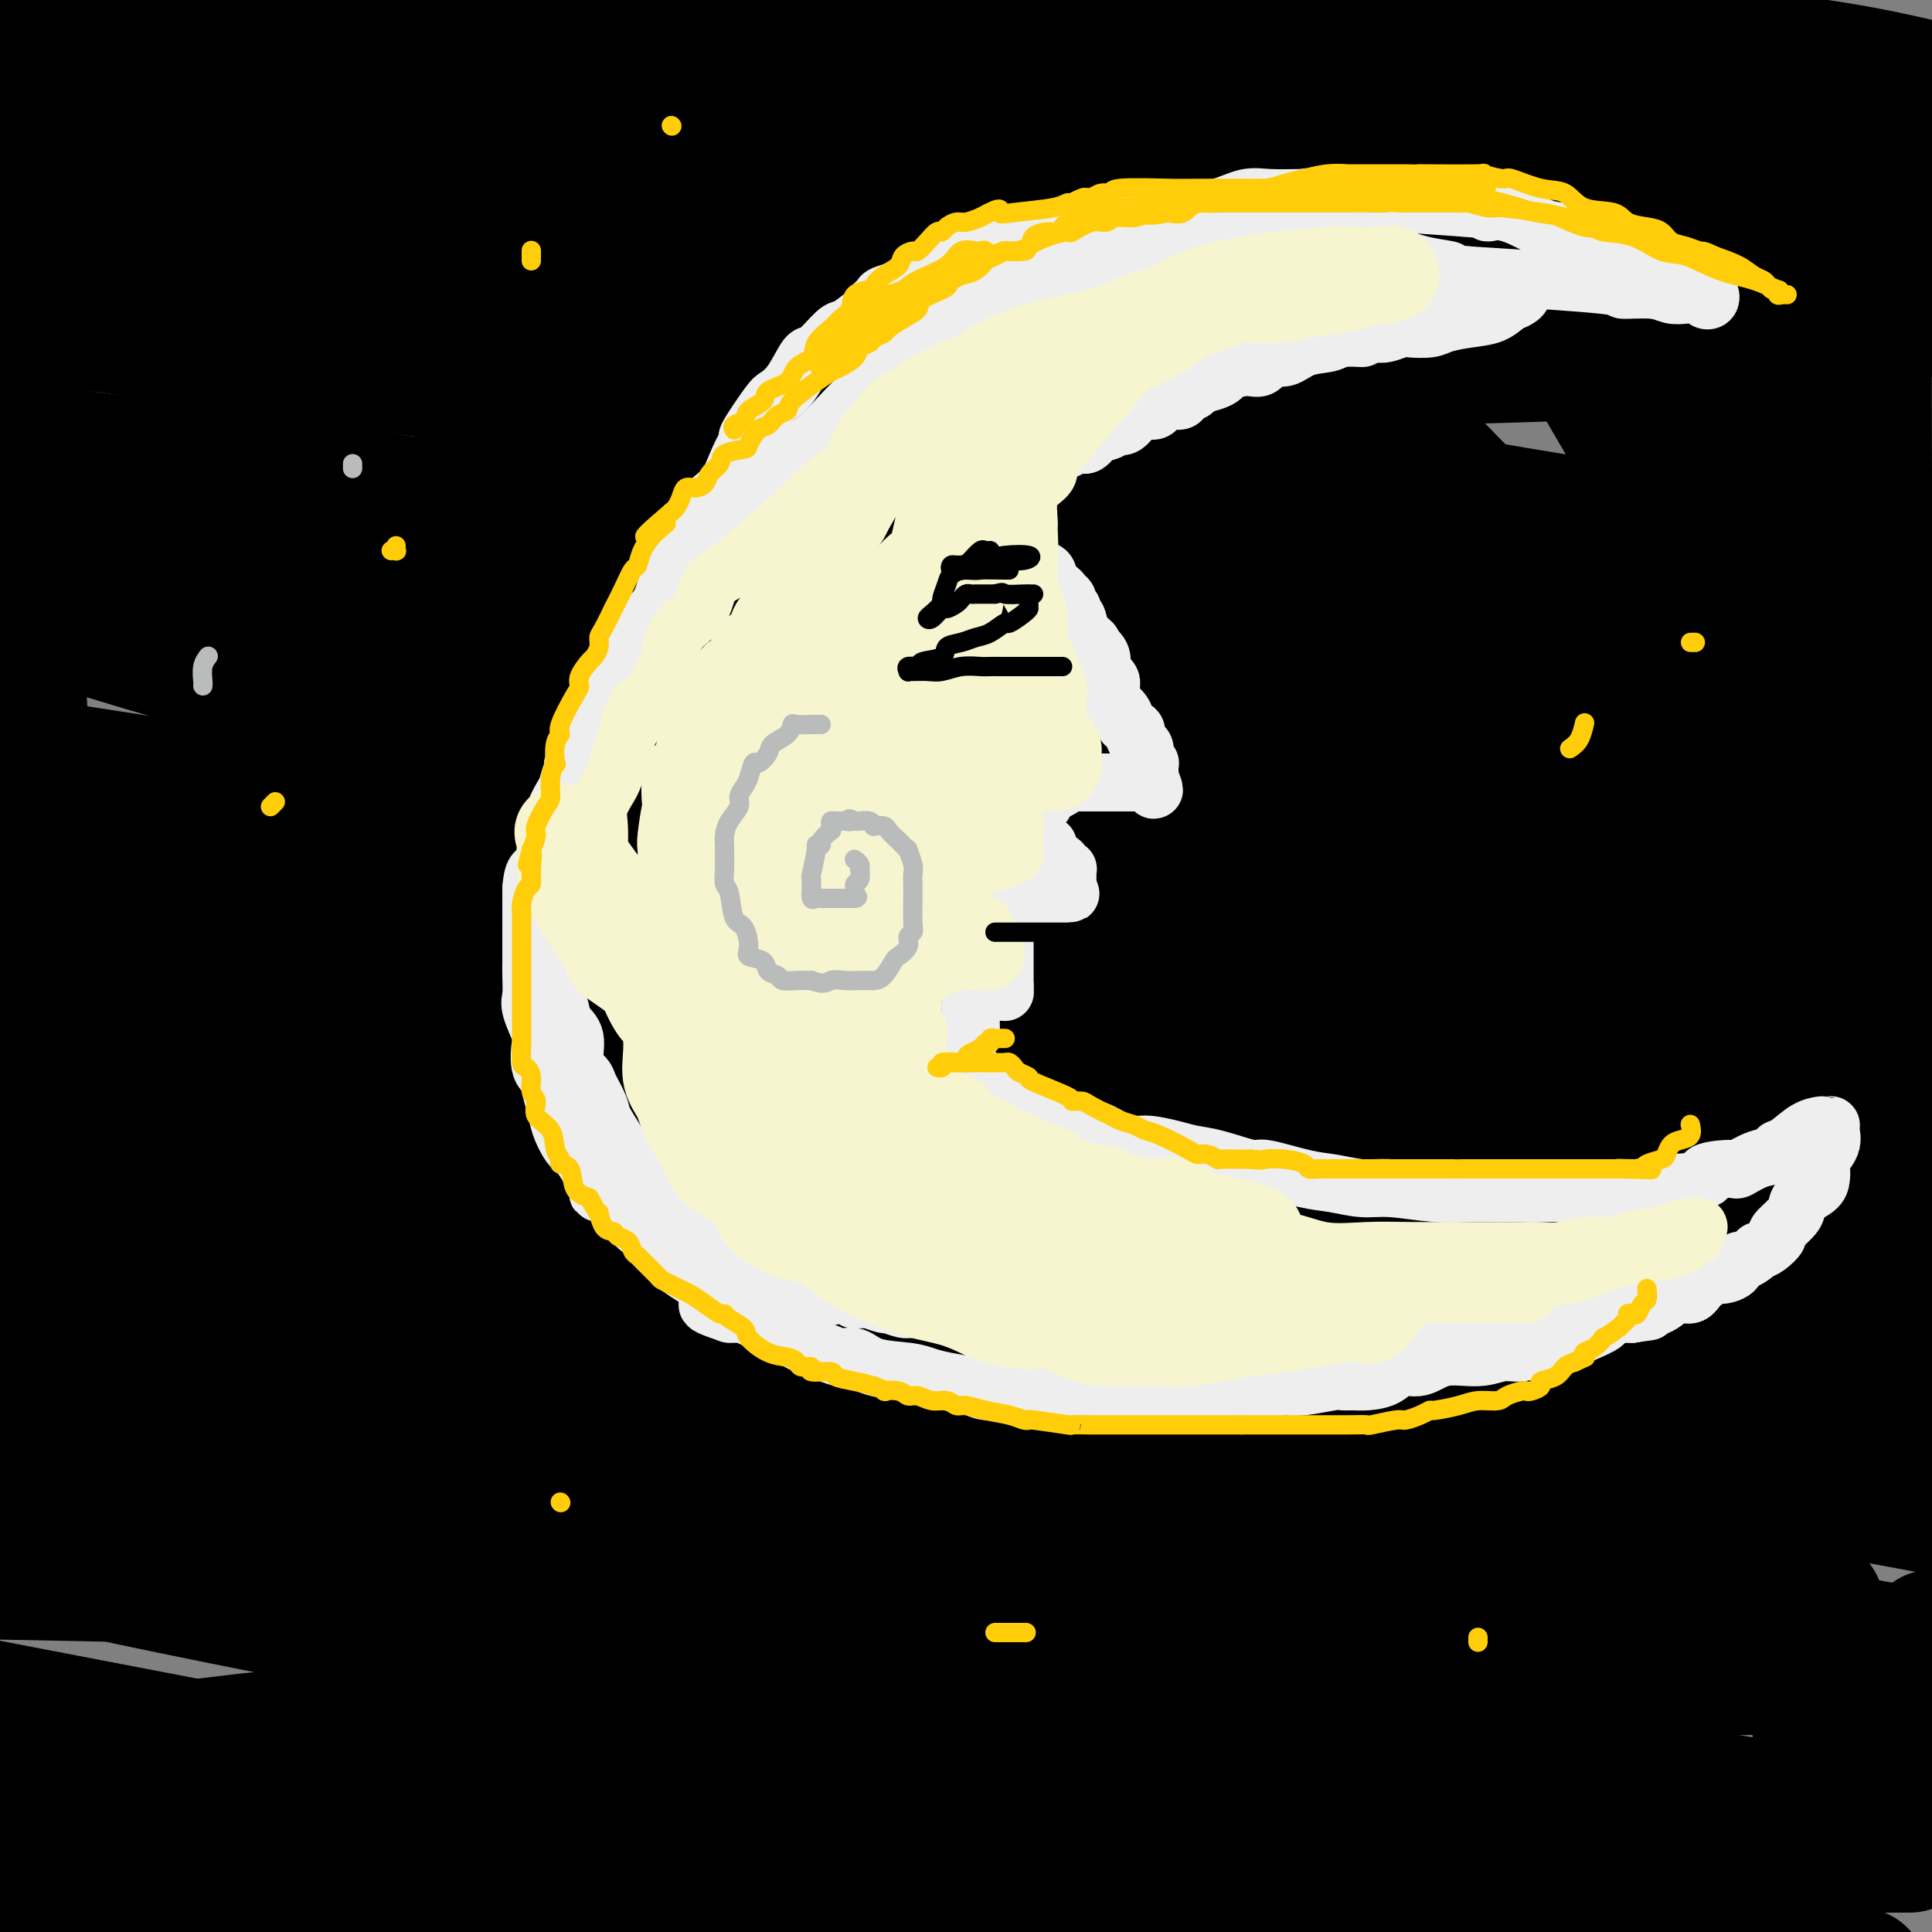 <svg viewBox='0 0 400 400' version='1.1' xmlns='http://www.w3.org/2000/svg' xmlns:xlink='http://www.w3.org/1999/xlink'><rect x="0" y="0" width="400" height="400" fill="#808080" stroke="none"/><g fill='none' stroke='rgb(0,0,0)' stroke-width='28' stroke-linecap='round' stroke-linejoin='round'><path d='M326,380c3.356,-0.222 6.711,-0.444 -5,3c-11.711,3.444 -38.489,10.556 -69,14c-30.511,3.444 -64.756,3.222 -99,3'/><path d='M49,393c6.083,0.667 12.167,1.333 0,0c-12.167,-1.333 -42.583,-4.667 -73,-8'/><path d='M1,383c-8.464,0.131 -16.929,0.262 0,0c16.929,-0.262 59.250,-0.917 105,0c45.750,0.917 94.929,3.405 142,8c47.071,4.595 92.036,11.298 137,18'/><path d='M68,367c16.083,3.083 32.167,6.167 0,0c-32.167,-6.167 -112.583,-21.583 -193,-37'/><path d='M152,343c-16.578,-2.333 -33.156,-4.667 0,0c33.156,4.667 116.044,16.333 167,24c50.956,7.667 69.978,11.333 89,15'/><path d='M390,382c4.732,-0.018 9.464,-0.036 0,0c-9.464,0.036 -33.125,0.125 -92,-8c-58.875,-8.125 -152.964,-24.464 -214,-36c-61.036,-11.536 -89.018,-18.268 -117,-25'/><path d='M6,312c-8.260,0.461 -16.520,0.922 0,0c16.520,-0.922 57.820,-3.226 103,-2c45.180,1.226 94.241,5.984 144,12c49.759,6.016 100.217,13.290 128,18c27.783,4.710 32.892,6.855 38,9'/><path d='M18,295c3.250,0.667 6.500,1.333 0,0c-6.500,-1.333 -22.750,-4.667 -39,-8'/><path d='M12,278c-9.101,0.369 -18.202,0.738 0,0c18.202,-0.738 63.708,-2.583 112,-1c48.292,1.583 99.369,6.595 146,13c46.631,6.405 88.815,14.202 131,22'/><path d='M364,332c10.429,0.280 20.857,0.560 0,0c-20.857,-0.560 -73.000,-1.958 -125,-7c-52.000,-5.042 -103.857,-13.726 -151,-22c-47.143,-8.274 -89.571,-16.137 -132,-24'/><path d='M45,264c-12.661,0.500 -25.321,1.000 0,0c25.321,-1.000 88.625,-3.500 151,-1c62.375,2.500 123.821,10.000 161,15c37.179,5.000 50.089,7.500 63,10'/><path d='M375,289c10.065,-0.030 20.131,-0.060 0,0c-20.131,0.060 -70.458,0.208 -121,-3c-50.542,-3.208 -101.298,-9.774 -165,-20c-63.702,-10.226 -140.351,-24.113 -217,-38'/><path d='M54,213c-14.821,-0.649 -29.643,-1.298 0,0c29.643,1.298 103.750,4.542 165,10c61.250,5.458 109.643,13.131 141,19c31.357,5.869 45.679,9.935 60,14'/><path d='M352,255c11.500,0.815 23.000,1.631 0,0c-23.000,-1.631 -80.500,-5.708 -139,-14c-58.500,-8.292 -118.000,-20.798 -174,-33c-56.000,-12.202 -108.500,-24.101 -161,-36'/><path d='M108,133c-21.901,-1.115 -43.801,-2.231 0,0c43.801,2.231 153.305,7.808 209,12c55.695,4.192 57.581,6.997 59,8c1.419,1.003 2.369,0.202 -3,0c-5.369,-0.202 -17.058,0.193 -41,1c-23.942,0.807 -60.138,2.025 -102,0c-41.862,-2.025 -89.389,-7.293 -135,-14c-45.611,-6.707 -89.305,-14.854 -133,-23'/><path d='M124,93c-20.838,-1.828 -41.676,-3.656 0,0c41.676,3.656 145.868,12.797 193,18c47.132,5.203 37.206,6.469 35,7c-2.206,0.531 3.310,0.327 -2,0c-5.310,-0.327 -21.444,-0.778 -47,0c-25.556,0.778 -60.534,2.787 -103,0c-42.466,-2.787 -92.419,-10.368 -139,-17c-46.581,-6.632 -89.791,-12.316 -133,-18'/><path d='M65,62c-10.694,-0.777 -21.388,-1.553 0,0c21.388,1.553 74.856,5.436 116,10c41.144,4.564 69.962,9.811 81,12c11.038,2.189 4.295,1.321 -1,1c-5.295,-0.321 -9.141,-0.096 -28,0c-18.859,0.096 -52.731,0.064 -92,-3c-39.269,-3.064 -83.934,-9.161 -127,-16c-43.066,-6.839 -84.533,-14.419 -126,-22'/><path d='M12,21c-18.254,0.031 -36.508,0.063 0,0c36.508,-0.063 127.778,-0.220 178,0c50.222,0.220 59.395,0.816 63,1c3.605,0.184 1.643,-0.045 1,0c-0.643,0.045 0.034,0.362 -8,1c-8.034,0.638 -24.778,1.595 -51,1c-26.222,-0.595 -61.920,-2.741 -102,-7c-40.080,-4.259 -84.540,-10.629 -129,-17'/><path d='M270,0c-0.912,-0.528 -1.825,-1.056 0,0c1.825,1.056 6.387,3.697 9,5c2.613,1.303 3.278,1.267 -7,2c-10.278,0.733 -31.498,2.236 -64,3c-32.502,0.764 -76.286,0.790 -124,-1c-47.714,-1.790 -99.357,-5.395 -151,-9'/><path d='M169,2c-10.919,-1.108 -21.837,-2.216 0,0c21.837,2.216 76.430,7.757 101,11c24.570,3.243 19.117,4.187 18,5c-1.117,0.813 2.103,1.496 -9,2c-11.103,0.504 -36.528,0.828 -66,2c-29.472,1.172 -62.992,3.192 -121,0c-58.008,-3.192 -140.504,-11.596 -223,-20'/><path d='M87,4c-23.844,-3.644 -47.689,-7.289 0,0c47.689,7.289 166.911,25.511 232,37c65.089,11.489 76.044,16.244 87,21'/><path d='M381,70c6.845,-0.476 13.690,-0.952 0,0c-13.690,0.952 -47.917,3.333 -89,4c-41.083,0.667 -89.024,-0.381 -140,-2c-50.976,-1.619 -104.988,-3.810 -159,-6'/><path d='M147,83c-4.924,-0.554 -9.848,-1.108 0,0c9.848,1.108 34.467,3.878 70,10c35.533,6.122 81.979,15.596 105,21c23.021,5.404 22.617,6.740 26,7c3.383,0.260 10.553,-0.555 -3,1c-13.553,1.555 -47.829,5.479 -84,7c-36.171,1.521 -74.238,0.640 -118,-2c-43.762,-2.640 -93.218,-7.040 -135,-11c-41.782,-3.960 -75.891,-7.480 -110,-11'/><path d='M1,106c-10.910,-1.315 -21.821,-2.631 0,0c21.821,2.631 76.372,9.208 121,16c44.628,6.792 79.333,13.798 105,20c25.667,6.202 42.295,11.598 49,14c6.705,2.402 3.487,1.809 1,2c-2.487,0.191 -4.244,1.165 -19,3c-14.756,1.835 -42.511,4.533 -79,6c-36.489,1.467 -81.711,1.705 -128,0c-46.289,-1.705 -93.644,-5.352 -141,-9'/><path d='M22,161c-10.970,-1.686 -21.941,-3.372 0,0c21.941,3.372 76.793,11.802 115,18c38.207,6.198 59.768,10.164 68,12c8.232,1.836 3.134,1.544 -1,2c-4.134,0.456 -7.305,1.661 -24,3c-16.695,1.339 -46.913,2.811 -84,2c-37.087,-0.811 -81.044,-3.906 -125,-7'/><path d='M124,199c-4.159,-0.676 -8.318,-1.352 0,0c8.318,1.352 29.113,4.732 48,9c18.887,4.268 35.868,9.423 43,12c7.132,2.577 4.417,2.577 -7,3c-11.417,0.423 -31.535,1.268 -58,2c-26.465,0.732 -59.276,1.352 -112,-3c-52.724,-4.352 -125.362,-13.676 -198,-23'/><path d='M49,202c-11.155,-1.899 -22.311,-3.797 0,0c22.311,3.797 78.088,13.291 115,21c36.912,7.709 54.957,13.635 61,16c6.043,2.365 0.083,1.170 -1,1c-1.083,-0.170 2.710,0.686 -7,2c-9.710,1.314 -32.922,3.084 -62,4c-29.078,0.916 -64.022,0.976 -96,1c-31.978,0.024 -60.989,0.012 -90,0'/><path d='M52,255c-8.676,-1.318 -17.353,-2.636 0,0c17.353,2.636 60.735,9.226 110,22c49.265,12.774 104.414,31.732 122,40c17.586,8.268 -2.389,5.845 -23,6c-20.611,0.155 -41.857,2.888 -72,4c-30.143,1.112 -69.184,0.603 -106,0c-36.816,-0.603 -71.408,-1.302 -106,-2'/><path d='M9,321c-8.839,-0.764 -17.678,-1.528 0,0c17.678,1.528 61.873,5.347 101,10c39.127,4.653 73.188,10.141 100,16c26.812,5.859 46.376,12.090 54,15c7.624,2.910 3.306,2.499 -1,3c-4.306,0.501 -8.602,1.914 -15,3c-6.398,1.086 -14.899,1.847 -27,2c-12.101,0.153 -27.801,-0.301 -57,-1c-29.199,-0.699 -71.896,-1.644 -94,-2c-22.104,-0.356 -23.616,-0.125 -24,0c-0.384,0.125 0.361,0.144 1,0c0.639,-0.144 1.171,-0.451 13,0c11.829,0.451 34.954,1.660 64,5c29.046,3.340 64.013,8.811 97,15c32.987,6.189 63.993,13.094 95,20'/><path d='M26,392c2.557,0.231 5.115,0.462 0,0c-5.115,-0.462 -17.901,-1.615 -22,-2c-4.099,-0.385 0.489,0.000 4,0c3.511,0.000 5.945,-0.385 16,-1c10.055,-0.615 27.730,-1.462 64,1c36.270,2.462 91.135,8.231 146,14'/><path d='M17,382c3.000,0.667 6.000,1.333 0,0c-6.000,-1.333 -21.000,-4.667 -36,-8'/><path d='M4,368c-4.655,1.060 -9.310,2.119 0,0c9.310,-2.119 32.583,-7.417 96,-12c63.417,-4.583 166.976,-8.452 225,-10c58.024,-1.548 70.512,-0.774 83,0'/><path d='M327,347c10.552,0.987 21.104,1.973 0,0c-21.104,-1.973 -73.865,-6.906 -122,-13c-48.135,-6.094 -91.643,-13.349 -124,-18c-32.357,-4.651 -53.561,-6.696 -62,-8c-8.439,-1.304 -4.112,-1.866 0,-2c4.112,-0.134 8.009,0.160 18,-1c9.991,-1.160 26.074,-3.774 85,-4c58.926,-0.226 160.693,1.935 217,4c56.307,2.065 67.153,4.032 78,6'/><path d='M346,319c11.429,1.220 22.857,2.440 0,0c-22.857,-2.440 -80.000,-8.542 -136,-16c-56.000,-7.458 -110.857,-16.274 -157,-24c-46.143,-7.726 -83.571,-14.363 -121,-21'/><path d='M101,248c-25.711,-1.467 -51.422,-2.933 0,0c51.422,2.933 179.978,10.267 246,16c66.022,5.733 69.511,9.867 73,14'/><path d='M377,281c9.309,0.549 18.619,1.097 0,0c-18.619,-1.097 -65.166,-3.841 -113,-10c-47.834,-6.159 -96.955,-15.735 -145,-23c-48.045,-7.265 -95.013,-12.219 -120,-15c-24.987,-2.781 -27.994,-3.391 -31,-4'/><path d='M175,235c-13.222,-1.378 -26.444,-2.756 0,0c26.444,2.756 92.556,9.644 140,15c47.444,5.356 76.222,9.178 105,13'/><path d='M369,268c9.685,0.952 19.369,1.905 0,0c-19.369,-1.905 -67.792,-6.667 -116,-14c-48.208,-7.333 -96.202,-17.238 -151,-30c-54.798,-12.762 -116.399,-28.381 -178,-44'/><path d='M144,171c-14.400,-0.978 -28.800,-1.956 0,0c28.800,1.956 100.800,6.844 154,11c53.200,4.156 87.600,7.578 122,11'/><path d='M398,202c7.020,0.603 14.040,1.207 0,0c-14.040,-1.207 -49.139,-4.223 -92,-10c-42.861,-5.777 -93.483,-14.315 -143,-25c-49.517,-10.685 -97.927,-23.518 -124,-31c-26.073,-7.482 -29.807,-9.612 -35,-10c-5.193,-0.388 -11.845,0.968 4,0c15.845,-0.968 54.185,-4.259 90,-6c35.815,-1.741 69.104,-1.930 109,-2c39.896,-0.070 86.399,-0.020 123,0c36.601,0.020 63.301,0.010 90,0'/><path d='M391,118c7.367,0.978 14.734,1.955 0,0c-14.734,-1.955 -51.568,-6.844 -92,-14c-40.432,-7.156 -84.463,-16.581 -130,-26c-45.537,-9.419 -92.582,-18.834 -127,-26c-34.418,-7.166 -56.209,-12.083 -78,-17'/><path d='M30,27c-7.959,0.193 -15.917,0.385 0,0c15.917,-0.385 55.711,-1.348 92,1c36.289,2.348 69.074,8.008 99,13c29.926,4.992 56.994,9.315 71,12c14.006,2.685 14.951,3.731 16,4c1.049,0.269 2.201,-0.240 -7,0c-9.201,0.240 -28.755,1.229 -53,1c-24.245,-0.229 -53.181,-1.677 -98,-8c-44.819,-6.323 -105.520,-17.521 -134,-23c-28.480,-5.479 -24.740,-5.240 -21,-5'/><path d='M23,22c-7.386,0.152 -14.772,0.303 0,0c14.772,-0.303 51.702,-1.061 89,0c37.298,1.061 74.965,3.939 116,8c41.035,4.061 85.439,9.303 118,14c32.561,4.697 53.281,8.848 74,13'/><path d='M353,59c8.049,1.056 16.098,2.112 0,0c-16.098,-2.112 -56.344,-7.393 -110,-16c-53.656,-8.607 -120.722,-20.540 -150,-26c-29.278,-5.460 -20.767,-4.446 -18,-4c2.767,0.446 -0.210,0.324 1,0c1.210,-0.324 6.608,-0.851 19,-1c12.392,-0.149 31.779,0.078 55,0c23.221,-0.078 50.278,-0.463 76,0c25.722,0.463 50.110,1.773 67,3c16.890,1.227 26.281,2.371 30,3c3.719,0.629 1.764,0.743 -1,1c-2.764,0.257 -6.338,0.658 -16,1c-9.662,0.342 -25.411,0.625 -44,0c-18.589,-0.625 -40.018,-2.158 -52,-3c-11.982,-0.842 -14.518,-0.995 -15,-1c-0.482,-0.005 1.089,0.137 1,0c-0.089,-0.137 -1.838,-0.552 5,-1c6.838,-0.448 22.264,-0.928 46,-1c23.736,-0.072 55.782,0.265 86,3c30.218,2.735 58.609,7.867 87,13'/><path d='M336,48c10.476,0.793 20.951,1.586 0,0c-20.951,-1.586 -73.329,-5.550 -119,-11c-45.671,-5.450 -84.634,-12.387 -108,-16c-23.366,-3.613 -31.136,-3.901 -34,-4c-2.864,-0.099 -0.822,-0.008 0,0c0.822,0.008 0.425,-0.068 9,0c8.575,0.068 26.123,0.281 48,0c21.877,-0.281 48.082,-1.057 91,1c42.918,2.057 102.550,6.946 131,9c28.450,2.054 25.720,1.273 27,1c1.280,-0.273 6.570,-0.039 9,0c2.430,0.039 2.000,-0.119 -5,0c-7.000,0.119 -20.569,0.515 -42,-1c-21.431,-1.515 -50.724,-4.940 -73,-8c-22.276,-3.060 -37.537,-5.753 -43,-7c-5.463,-1.247 -1.130,-1.047 0,-1c1.130,0.047 -0.945,-0.060 5,0c5.945,0.060 19.908,0.285 44,0c24.092,-0.285 58.312,-1.082 84,1c25.688,2.082 42.844,7.041 60,12'/><path d='M370,28c6.185,-0.261 12.370,-0.522 0,0c-12.370,0.522 -43.294,1.827 -87,-2c-43.706,-3.827 -100.193,-12.787 -121,-16c-20.807,-3.213 -5.933,-0.680 -1,0c4.933,0.680 -0.074,-0.494 3,0c3.074,0.494 14.230,2.657 32,8c17.770,5.343 42.155,13.865 68,24c25.845,10.135 53.151,21.882 76,34c22.849,12.118 41.243,24.605 52,34c10.757,9.395 13.879,15.697 17,22'/><path d='M350,163c8.406,-1.290 16.813,-2.580 0,0c-16.813,2.580 -58.844,9.029 -99,13c-40.156,3.971 -78.437,5.463 -107,7c-28.563,1.537 -47.409,3.119 -55,4c-7.591,0.881 -3.927,1.061 2,1c5.927,-0.061 14.118,-0.363 33,1c18.882,1.363 48.455,4.390 79,8c30.545,3.610 62.062,7.802 90,12c27.938,4.198 52.297,8.401 64,11c11.703,2.599 10.749,3.593 11,4c0.251,0.407 1.707,0.228 -3,0c-4.707,-0.228 -15.578,-0.506 -37,0c-21.422,0.506 -53.395,1.795 -88,0c-34.605,-1.795 -71.841,-6.673 -92,-9c-20.159,-2.327 -23.240,-2.104 -24,-2c-0.760,0.104 0.803,0.088 2,0c1.197,-0.088 2.029,-0.247 12,0c9.971,0.247 29.080,0.899 51,2c21.920,1.101 46.651,2.651 71,5c24.349,2.349 48.315,5.496 64,8c15.685,2.504 23.090,4.365 26,5c2.910,0.635 1.325,0.043 -5,0c-6.325,-0.043 -17.391,0.465 -37,0c-19.609,-0.465 -47.763,-1.901 -75,-5c-27.237,-3.099 -53.557,-7.862 -67,-10c-13.443,-2.138 -14.008,-1.650 -13,-2c1.008,-0.350 3.590,-1.537 11,0c7.410,1.537 19.649,5.798 31,11c11.351,5.202 21.815,11.343 28,16c6.185,4.657 8.093,7.828 10,11'/><path d='M233,254c2.887,3.324 5.103,6.135 1,10c-4.103,3.865 -14.527,8.785 -27,13c-12.473,4.215 -26.995,7.725 -43,11c-16.005,3.275 -33.494,6.314 -47,10c-13.506,3.686 -23.031,8.018 -29,11c-5.969,2.982 -8.384,4.614 -10,7c-1.616,2.386 -2.433,5.525 -3,8c-0.567,2.475 -0.882,4.287 -1,6c-0.118,1.713 -0.038,3.328 0,5c0.038,1.672 0.035,3.400 0,5c-0.035,1.600 -0.103,3.070 0,4c0.103,0.930 0.378,1.318 0,2c-0.378,0.682 -1.408,1.658 -2,2c-0.592,0.342 -0.747,0.049 -1,0c-0.253,-0.049 -0.605,0.144 -1,0c-0.395,-0.144 -0.833,-0.626 -1,-1c-0.167,-0.374 -0.064,-0.639 -3,-7c-2.936,-6.361 -8.910,-18.818 -12,-27c-3.090,-8.182 -3.297,-12.087 -4,-17c-0.703,-4.913 -1.901,-10.832 -3,-16c-1.099,-5.168 -2.098,-9.583 -3,-14c-0.902,-4.417 -1.706,-8.836 -2,-13c-0.294,-4.164 -0.079,-8.073 0,-12c0.079,-3.927 0.021,-7.873 0,-11c-0.021,-3.127 -0.006,-5.436 0,-8c0.006,-2.564 0.002,-5.383 0,-7c-0.002,-1.617 -0.000,-2.034 0,-2c0.000,0.034 0.000,0.517 0,1'/><path d='M42,214c-0.026,-5.402 -0.090,0.592 0,6c0.090,5.408 0.336,10.230 0,16c-0.336,5.770 -1.253,12.488 -3,19c-1.747,6.512 -4.322,12.818 -6,17c-1.678,4.182 -2.458,6.240 -3,7c-0.542,0.760 -0.848,0.223 -1,0c-0.152,-0.223 -0.152,-0.130 0,-1c0.152,-0.870 0.455,-2.702 0,-6c-0.455,-3.298 -1.666,-8.063 -4,-18c-2.334,-9.937 -5.789,-25.045 -9,-38c-3.211,-12.955 -6.177,-23.757 -8,-33c-1.823,-9.243 -2.504,-16.928 -3,-23c-0.496,-6.072 -0.808,-10.533 -1,-15c-0.192,-4.467 -0.263,-8.940 0,-11c0.263,-2.060 0.861,-1.706 1,-2c0.139,-0.294 -0.180,-1.235 5,-2c5.180,-0.765 15.858,-1.355 30,-1c14.142,0.355 31.748,1.656 57,4c25.252,2.344 58.150,5.731 91,8c32.850,2.269 65.652,3.418 96,4c30.348,0.582 58.242,0.595 80,0c21.758,-0.595 37.379,-1.797 53,-3'/><path d='M390,178c2.048,-2.954 4.096,-5.907 0,0c-4.096,5.907 -14.337,20.675 -22,33c-7.663,12.325 -12.748,22.207 -17,30c-4.252,7.793 -7.670,13.498 -10,18c-2.330,4.502 -3.573,7.802 -4,9c-0.427,1.198 -0.038,0.296 0,0c0.038,-0.296 -0.274,0.015 0,0c0.274,-0.015 1.133,-0.357 4,-5c2.867,-4.643 7.742,-13.587 12,-24c4.258,-10.413 7.898,-22.294 11,-37c3.102,-14.706 5.664,-32.235 8,-49c2.336,-16.765 4.444,-32.765 6,-47c1.556,-14.235 2.561,-26.706 4,-36c1.439,-9.294 3.314,-15.413 4,-19c0.686,-3.587 0.185,-4.642 0,-5c-0.185,-0.358 -0.054,-0.018 0,2c0.054,2.018 0.031,5.713 0,14c-0.031,8.287 -0.071,21.166 0,36c0.071,14.834 0.254,31.624 1,48c0.746,16.376 2.054,32.339 3,45c0.946,12.661 1.528,22.018 2,30c0.472,7.982 0.832,14.587 1,18c0.168,3.413 0.143,3.635 0,4c-0.143,0.365 -0.402,0.872 0,1c0.402,0.128 1.467,-0.125 2,-1c0.533,-0.875 0.535,-2.373 1,-6c0.465,-3.627 1.393,-9.385 2,-17c0.607,-7.615 0.894,-17.089 1,-27c0.106,-9.911 0.030,-20.260 0,-28c-0.030,-7.740 -0.015,-12.870 0,-18'/><path d='M399,147c0.157,-12.140 0.051,-5.989 0,-4c-0.051,1.989 -0.046,-0.183 0,1c0.046,1.183 0.131,5.721 0,12c-0.131,6.279 -0.480,14.298 -1,22c-0.520,7.702 -1.211,15.086 -2,21c-0.789,5.914 -1.676,10.357 -2,12c-0.324,1.643 -0.084,0.484 0,0c0.084,-0.484 0.013,-0.295 0,-1c-0.013,-0.705 0.032,-2.304 -1,-7c-1.032,-4.696 -3.141,-12.489 -8,-23c-4.859,-10.511 -12.468,-23.739 -17,-31c-4.532,-7.261 -5.988,-8.555 -9,-15c-3.012,-6.445 -7.580,-18.041 -13,-29c-5.420,-10.959 -11.693,-21.281 -15,-27c-3.307,-5.719 -3.650,-6.837 -5,-8c-1.350,-1.163 -3.709,-2.373 -5,-3c-1.291,-0.627 -1.514,-0.671 -3,-1c-1.486,-0.329 -4.233,-0.943 -6,-1c-1.767,-0.057 -2.553,0.442 -4,1c-1.447,0.558 -3.556,1.175 -5,2c-1.444,0.825 -2.222,1.860 -3,3c-0.778,1.140 -1.556,2.387 -2,3c-0.444,0.613 -0.553,0.593 -1,1c-0.447,0.407 -1.230,1.240 -2,2c-0.770,0.760 -1.527,1.447 -2,2c-0.473,0.553 -0.663,0.971 -1,1c-0.337,0.029 -0.822,-0.333 -1,0c-0.178,0.333 -0.048,1.359 0,2c0.048,0.641 0.014,0.897 0,2c-0.014,1.103 -0.007,3.051 0,5'/><path d='M291,89c0.797,2.337 2.790,4.680 4,6c1.210,1.320 1.638,1.617 3,3c1.362,1.383 3.657,3.853 6,6c2.343,2.147 4.732,3.972 7,6c2.268,2.028 4.413,4.259 8,9c3.587,4.741 8.616,11.991 12,18c3.384,6.009 5.122,10.778 7,17c1.878,6.222 3.897,13.897 6,22c2.103,8.103 4.290,16.635 6,24c1.710,7.365 2.942,13.565 5,25c2.058,11.435 4.941,28.107 7,41c2.059,12.893 3.294,22.008 4,27c0.706,4.992 0.883,5.862 2,11c1.117,5.138 3.175,14.546 4,21c0.825,6.454 0.416,9.956 1,14c0.584,4.044 2.160,8.631 3,13c0.840,4.369 0.944,8.520 1,10c0.056,1.480 0.064,0.288 0,0c-0.064,-0.288 -0.200,0.328 0,1c0.200,0.672 0.737,1.399 1,2c0.263,0.601 0.252,1.075 1,2c0.748,0.925 2.256,2.300 4,4c1.744,1.700 3.725,3.724 5,5c1.275,1.276 1.843,1.805 2,2c0.157,0.195 -0.098,0.056 0,0c0.098,-0.056 0.549,-0.028 1,0'/><path d='M391,378c2.769,2.332 2.691,0.161 3,-2c0.309,-2.161 1.006,-4.313 2,-10c0.994,-5.687 2.284,-14.911 3,-20c0.716,-5.089 0.858,-6.045 1,-7'/><path d='M397,229c0.902,1.912 1.803,3.825 0,0c-1.803,-3.825 -6.311,-13.386 -9,-20c-2.689,-6.614 -3.559,-10.281 -6,-16c-2.441,-5.719 -6.454,-13.491 -9,-19c-2.546,-5.509 -3.625,-8.755 -5,-12c-1.375,-3.245 -3.045,-6.490 -5,-10c-1.955,-3.510 -4.193,-7.284 -6,-10c-1.807,-2.716 -3.181,-4.373 -5,-6c-1.819,-1.627 -4.083,-3.223 -6,-4c-1.917,-0.777 -3.488,-0.733 -5,-1c-1.512,-0.267 -2.964,-0.844 -5,-1c-2.036,-0.156 -4.654,0.108 -9,1c-4.346,0.892 -10.419,2.413 -15,4c-4.581,1.587 -7.670,3.241 -18,7c-10.330,3.759 -27.903,9.622 -35,12c-7.097,2.378 -3.720,1.269 -11,3c-7.280,1.731 -25.217,6.301 -37,10c-11.783,3.699 -17.412,6.528 -23,9c-5.588,2.472 -11.135,4.588 -16,7c-4.865,2.412 -9.049,5.119 -13,7c-3.951,1.881 -7.671,2.935 -11,4c-3.329,1.065 -6.267,2.142 -9,3c-2.733,0.858 -5.261,1.498 -8,2c-2.739,0.502 -5.690,0.868 -9,1c-3.310,0.132 -6.981,0.031 -10,0c-3.019,-0.031 -5.387,0.006 -10,0c-4.613,-0.006 -11.471,-0.057 -14,0c-2.529,0.057 -0.729,0.221 -5,0c-4.271,-0.221 -14.611,-0.829 -22,-1c-7.389,-0.171 -11.825,0.094 -16,0c-4.175,-0.094 -8.087,-0.547 -12,-1'/><path d='M33,198c-15.838,-0.100 -6.433,0.149 -3,0c3.433,-0.149 0.895,-0.697 0,-1c-0.895,-0.303 -0.148,-0.362 0,-1c0.148,-0.638 -0.301,-1.855 0,-3c0.301,-1.145 1.354,-2.218 2,-4c0.646,-1.782 0.884,-4.272 5,-9c4.116,-4.728 12.110,-11.694 15,-15c2.890,-3.306 0.676,-2.954 5,-6c4.324,-3.046 15.187,-9.492 23,-14c7.813,-4.508 12.577,-7.080 17,-10c4.423,-2.920 8.505,-6.189 13,-9c4.495,-2.811 9.403,-5.163 13,-7c3.597,-1.837 5.883,-3.158 10,-4c4.117,-0.842 10.065,-1.207 15,-2c4.935,-0.793 8.858,-2.016 19,-3c10.142,-0.984 26.505,-1.730 38,-2c11.495,-0.270 18.124,-0.065 25,0c6.876,0.065 14.001,-0.011 18,0c3.999,0.011 4.873,0.108 9,0c4.127,-0.108 11.509,-0.421 16,0c4.491,0.421 6.093,1.577 7,2c0.907,0.423 1.119,0.113 1,0c-0.119,-0.113 -0.571,-0.031 -1,0c-0.429,0.031 -0.837,0.009 -4,0c-3.163,-0.009 -9.082,-0.004 -15,0'/><path d='M261,110c-7.687,0.739 -17.405,2.586 -27,4c-9.595,1.414 -19.067,2.395 -28,4c-8.933,1.605 -17.325,3.834 -25,6c-7.675,2.166 -14.632,4.268 -24,8c-9.368,3.732 -21.148,9.093 -29,13c-7.852,3.907 -11.778,6.360 -18,10c-6.222,3.640 -14.742,8.469 -22,12c-7.258,3.531 -13.256,5.766 -19,8c-5.744,2.234 -11.234,4.469 -17,7c-5.766,2.531 -11.808,5.358 -17,8c-5.192,2.642 -9.534,5.099 -13,7c-3.466,1.901 -6.057,3.245 -8,4c-1.943,0.755 -3.239,0.921 -4,1c-0.761,0.079 -0.988,0.073 -1,0c-0.012,-0.073 0.189,-0.212 0,0c-0.189,0.212 -0.768,0.775 -1,1c-0.232,0.225 -0.116,0.113 0,0'/><path d='M8,203c0.000,0.417 0.000,0.833 0,1c0.000,0.167 0.000,0.083 0,0'/></g>
<g fill='none' stroke='rgb(238,238,238)' stroke-width='12' stroke-linecap='round' stroke-linejoin='round'><path d='M270,48c-1.223,-0.128 -2.447,-0.255 -4,0c-1.553,0.255 -3.436,0.893 -5,1c-1.564,0.107 -2.810,-0.315 -5,0c-2.190,0.315 -5.324,1.369 -8,2c-2.676,0.631 -4.894,0.840 -7,1c-2.106,0.160 -4.099,0.272 -6,1c-1.901,0.728 -3.711,2.071 -6,3c-2.289,0.929 -5.056,1.443 -7,2c-1.944,0.557 -3.066,1.158 -5,2c-1.934,0.842 -4.679,1.925 -7,3c-2.321,1.075 -4.219,2.140 -6,3c-1.781,0.860 -3.445,1.514 -6,3c-2.555,1.486 -6.001,3.805 -8,5c-1.999,1.195 -2.550,1.265 -4,2c-1.450,0.735 -3.799,2.136 -5,3c-1.201,0.864 -1.253,1.191 -2,2c-0.747,0.809 -2.189,2.100 -4,4c-1.811,1.900 -3.992,4.409 -6,6c-2.008,1.591 -3.844,2.263 -5,4c-1.156,1.737 -1.634,4.538 -3,6c-1.366,1.462 -3.621,1.585 -5,3c-1.379,1.415 -1.881,4.123 -3,6c-1.119,1.877 -2.855,2.923 -4,4c-1.145,1.077 -1.698,2.185 -3,4c-1.302,1.815 -3.352,4.338 -5,6c-1.648,1.662 -2.895,2.462 -4,4c-1.105,1.538 -2.069,3.814 -3,6c-0.931,2.186 -1.827,4.281 -3,6c-1.173,1.719 -2.621,3.063 -4,5c-1.379,1.937 -2.690,4.469 -4,7'/><path d='M123,152c-5.963,8.661 -4.372,6.312 -4,6c0.372,-0.312 -0.475,1.412 -1,3c-0.525,1.588 -0.729,3.038 -1,4c-0.271,0.962 -0.608,1.434 -1,3c-0.392,1.566 -0.837,4.224 -1,6c-0.163,1.776 -0.044,2.668 0,4c0.044,1.332 0.012,3.104 0,5c-0.012,1.896 -0.004,3.917 0,5c0.004,1.083 0.004,1.227 0,3c-0.004,1.773 -0.014,5.174 0,7c0.014,1.826 0.050,2.076 0,3c-0.050,0.924 -0.187,2.523 0,4c0.187,1.477 0.698,2.833 1,4c0.302,1.167 0.394,2.145 1,3c0.606,0.855 1.725,1.587 2,3c0.275,1.413 -0.293,3.507 0,5c0.293,1.493 1.446,2.386 2,3c0.554,0.614 0.507,0.948 1,2c0.493,1.052 1.525,2.823 2,4c0.475,1.177 0.394,1.761 1,3c0.606,1.239 1.898,3.132 3,5c1.102,1.868 2.012,3.712 3,5c0.988,1.288 2.053,2.021 3,3c0.947,0.979 1.777,2.205 3,3c1.223,0.795 2.840,1.160 4,2c1.160,0.840 1.863,2.154 3,3c1.137,0.846 2.708,1.224 4,2c1.292,0.776 2.305,1.950 4,3c1.695,1.050 4.072,1.975 6,3c1.928,1.025 3.408,2.150 5,3c1.592,0.850 3.296,1.425 5,2'/><path d='M168,266c5.554,3.254 3.940,2.389 4,2c0.060,-0.389 1.792,-0.301 3,0c1.208,0.301 1.890,0.817 2,1c0.110,0.183 -0.351,0.034 0,0c0.351,-0.034 1.515,0.047 2,0c0.485,-0.047 0.290,-0.223 1,0c0.710,0.223 2.326,0.846 3,1c0.674,0.154 0.408,-0.162 1,0c0.592,0.162 2.043,0.803 3,1c0.957,0.197 1.419,-0.050 3,0c1.581,0.050 4.280,0.395 9,1c4.720,0.605 11.461,1.468 17,2c5.539,0.532 9.876,0.731 12,1c2.124,0.269 2.034,0.608 5,1c2.966,0.392 8.987,0.837 12,1c3.013,0.163 3.018,0.044 3,0c-0.018,-0.044 -0.060,-0.012 1,0c1.060,0.012 3.224,0.003 5,0c1.776,-0.003 3.166,-0.000 5,0c1.834,0.000 4.111,-0.002 7,0c2.889,0.002 6.391,0.008 10,0c3.609,-0.008 7.325,-0.031 12,0c4.675,0.031 10.309,0.114 15,0c4.691,-0.114 8.441,-0.427 13,-1c4.559,-0.573 9.929,-1.407 12,-2c2.071,-0.593 0.845,-0.943 1,-1c0.155,-0.057 1.691,0.181 3,0c1.309,-0.181 2.392,-0.780 3,-1c0.608,-0.220 0.741,-0.059 1,0c0.259,0.059 0.646,0.017 1,0c0.354,-0.017 0.677,-0.008 1,0'/><path d='M338,272c5.833,-0.833 2.917,-0.417 0,0'/><path d='M268,49c0.282,0.485 0.565,0.970 1,1c0.435,0.030 1.023,-0.397 1,0c-0.023,0.397 -0.658,1.616 0,2c0.658,0.384 2.607,-0.068 4,0c1.393,0.068 2.229,0.655 4,1c1.771,0.345 4.477,0.446 6,1c1.523,0.554 1.863,1.560 4,2c2.137,0.440 6.069,0.313 9,1c2.931,0.687 4.860,2.187 7,3c2.140,0.813 4.491,0.938 6,1c1.509,0.062 2.176,0.062 3,0c0.824,-0.062 1.804,-0.185 2,0c0.196,0.185 -0.391,0.679 -1,1c-0.609,0.321 -1.239,0.468 -2,1c-0.761,0.532 -1.654,1.449 -3,2c-1.346,0.551 -3.147,0.735 -5,1c-1.853,0.265 -3.760,0.611 -5,1c-1.240,0.389 -1.813,0.823 -3,1c-1.187,0.177 -2.988,0.099 -4,0c-1.012,-0.099 -1.234,-0.219 -2,0c-0.766,0.219 -2.076,0.777 -3,1c-0.924,0.223 -1.462,0.112 -2,0'/><path d='M285,69c-4.180,0.860 -2.631,1.009 -3,1c-0.369,-0.009 -2.655,-0.176 -4,0c-1.345,0.176 -1.749,0.696 -3,1c-1.251,0.304 -3.348,0.392 -5,1c-1.652,0.608 -2.860,1.735 -4,2c-1.140,0.265 -2.213,-0.332 -3,0c-0.787,0.332 -1.287,1.595 -2,2c-0.713,0.405 -1.637,-0.046 -3,0c-1.363,0.046 -3.163,0.591 -4,1c-0.837,0.409 -0.710,0.683 -1,1c-0.290,0.317 -0.995,0.676 -2,1c-1.005,0.324 -2.309,0.613 -3,1c-0.691,0.387 -0.770,0.872 -1,1c-0.230,0.128 -0.613,-0.101 -1,0c-0.387,0.101 -0.778,0.532 -1,1c-0.222,0.468 -0.275,0.974 -1,1c-0.725,0.026 -2.121,-0.428 -3,0c-0.879,0.428 -1.242,1.740 -2,2c-0.758,0.260 -1.912,-0.530 -3,0c-1.088,0.530 -2.108,2.379 -3,3c-0.892,0.621 -1.654,0.012 -2,0c-0.346,-0.012 -0.277,0.571 -1,1c-0.723,0.429 -2.239,0.702 -3,1c-0.761,0.298 -0.767,0.620 -1,1c-0.233,0.380 -0.693,0.819 -1,1c-0.307,0.181 -0.462,0.103 -1,0c-0.538,-0.103 -1.459,-0.232 -2,0c-0.541,0.232 -0.702,0.825 -1,1c-0.298,0.175 -0.734,-0.068 -1,0c-0.266,0.068 -0.362,0.448 -1,1c-0.638,0.552 -1.819,1.276 -3,2'/><path d='M216,96c-6.284,3.571 -2.994,2.998 -2,3c0.994,0.002 -0.308,0.578 -1,1c-0.692,0.422 -0.774,0.691 -1,1c-0.226,0.309 -0.596,0.658 -1,1c-0.404,0.342 -0.840,0.677 -1,1c-0.160,0.323 -0.042,0.635 0,1c0.042,0.365 0.009,0.783 0,1c-0.009,0.217 0.005,0.233 0,1c-0.005,0.767 -0.030,2.284 0,3c0.030,0.716 0.116,0.629 0,1c-0.116,0.371 -0.435,1.199 0,2c0.435,0.801 1.622,1.574 2,2c0.378,0.426 -0.054,0.506 0,1c0.054,0.494 0.593,1.402 1,2c0.407,0.598 0.682,0.885 1,1c0.318,0.115 0.681,0.058 1,0c0.319,-0.058 0.596,-0.118 1,0c0.404,0.118 0.935,0.413 1,1c0.065,0.587 -0.336,1.466 0,2c0.336,0.534 1.409,0.721 2,1c0.591,0.279 0.698,0.648 1,1c0.302,0.352 0.798,0.686 1,1c0.202,0.314 0.110,0.607 0,1c-0.110,0.393 -0.238,0.885 0,1c0.238,0.115 0.842,-0.148 1,0c0.158,0.148 -0.129,0.708 0,1c0.129,0.292 0.674,0.315 1,1c0.326,0.685 0.434,2.030 1,3c0.566,0.970 1.590,1.563 2,2c0.410,0.437 0.205,0.719 0,1'/><path d='M226,134c2.638,3.615 1.232,1.651 1,1c-0.232,-0.651 0.708,0.011 1,1c0.292,0.989 -0.065,2.306 0,3c0.065,0.694 0.552,0.766 1,1c0.448,0.234 0.859,0.629 1,1c0.141,0.371 0.014,0.719 0,1c-0.014,0.281 0.085,0.495 0,1c-0.085,0.505 -0.355,1.301 0,2c0.355,0.699 1.335,1.301 2,2c0.665,0.699 1.015,1.497 1,2c-0.015,0.503 -0.394,0.712 0,1c0.394,0.288 1.560,0.653 2,1c0.440,0.347 0.155,0.674 0,1c-0.155,0.326 -0.181,0.652 0,1c0.181,0.348 0.570,0.719 1,1c0.430,0.281 0.900,0.470 1,1c0.100,0.530 -0.169,1.399 0,2c0.169,0.601 0.777,0.935 1,1c0.223,0.065 0.060,-0.137 0,0c-0.060,0.137 -0.016,0.614 0,1c0.016,0.386 0.005,0.682 0,1c-0.005,0.318 -0.002,0.659 0,1'/><path d='M238,161c1.844,4.403 0.453,1.912 0,1c-0.453,-0.912 0.032,-0.244 0,0c-0.032,0.244 -0.581,0.065 -1,0c-0.419,-0.065 -0.709,-0.018 -1,0c-0.291,0.018 -0.582,0.005 -1,0c-0.418,-0.005 -0.962,-0.001 -2,0c-1.038,0.001 -2.568,0.000 -3,0c-0.432,-0.000 0.235,-0.000 0,0c-0.235,0.000 -1.372,0.000 -2,0c-0.628,-0.000 -0.746,-0.000 -1,0c-0.254,0.000 -0.645,0.000 -1,0c-0.355,-0.000 -0.673,-0.000 -1,0c-0.327,0.000 -0.662,0.000 -1,0c-0.338,-0.000 -0.678,-0.001 -1,0c-0.322,0.001 -0.624,0.003 -1,0c-0.376,-0.003 -0.825,-0.011 -1,0c-0.175,0.011 -0.074,0.042 0,0c0.074,-0.042 0.123,-0.155 0,0c-0.123,0.155 -0.418,0.580 -1,1c-0.582,0.420 -1.452,0.834 -2,1c-0.548,0.166 -0.774,0.083 -1,0'/><path d='M217,164c-3.431,0.857 -1.508,1.501 -1,2c0.508,0.499 -0.400,0.855 -1,1c-0.600,0.145 -0.893,0.080 -1,0c-0.107,-0.080 -0.029,-0.175 0,0c0.029,0.175 0.008,0.620 0,1c-0.008,0.380 -0.003,0.693 0,1c0.003,0.307 0.005,0.607 0,1c-0.005,0.393 -0.016,0.880 0,1c0.016,0.120 0.061,-0.127 0,0c-0.061,0.127 -0.228,0.626 0,1c0.228,0.374 0.850,0.621 1,1c0.150,0.379 -0.172,0.888 0,1c0.172,0.112 0.837,-0.173 1,0c0.163,0.173 -0.177,0.806 0,1c0.177,0.194 0.869,-0.049 1,0c0.131,0.049 -0.301,0.392 0,1c0.301,0.608 1.335,1.483 2,2c0.665,0.517 0.963,0.678 1,1c0.037,0.322 -0.186,0.807 0,1c0.186,0.193 0.782,0.094 1,0c0.218,-0.094 0.058,-0.184 0,0c-0.058,0.184 -0.016,0.640 0,1c0.016,0.360 0.004,0.622 0,1c-0.004,0.378 -0.001,0.871 0,1c0.001,0.129 0.000,-0.106 0,0c-0.000,0.106 -0.000,0.553 0,1'/><path d='M221,184c1.131,2.106 0.458,0.372 0,0c-0.458,-0.372 -0.700,0.617 -1,1c-0.300,0.383 -0.658,0.159 -1,0c-0.342,-0.159 -0.669,-0.253 -1,0c-0.331,0.253 -0.667,0.852 -1,1c-0.333,0.148 -0.662,-0.154 -1,0c-0.338,0.154 -0.683,0.763 -1,1c-0.317,0.237 -0.605,0.102 -1,0c-0.395,-0.102 -0.897,-0.171 -1,0c-0.103,0.171 0.194,0.582 0,1c-0.194,0.418 -0.879,0.843 -1,1c-0.121,0.157 0.321,0.045 0,0c-0.321,-0.045 -1.407,-0.022 -2,0c-0.593,0.022 -0.695,0.044 -1,0c-0.305,-0.044 -0.814,-0.153 -1,0c-0.186,0.153 -0.050,0.567 0,1c0.050,0.433 0.013,0.886 0,1c-0.013,0.114 -0.004,-0.110 0,0c0.004,0.110 0.002,0.555 0,1'/><path d='M208,192c-2.011,1.477 -0.539,1.168 0,1c0.539,-0.168 0.144,-0.195 0,0c-0.144,0.195 -0.039,0.611 0,1c0.039,0.389 0.010,0.749 0,1c-0.010,0.251 -0.003,0.392 0,1c0.003,0.608 0.001,1.683 0,2c-0.001,0.317 -0.000,-0.122 0,0c0.000,0.122 0.000,0.807 0,1c-0.000,0.193 -0.000,-0.107 0,0c0.000,0.107 0.000,0.620 0,1c-0.000,0.380 -0.000,0.627 0,1c0.000,0.373 0.000,0.873 0,1c-0.000,0.127 -0.000,-0.120 0,0c0.000,0.120 0.000,0.606 0,1c-0.000,0.394 -0.000,0.697 0,1'/><path d='M208,204c0.033,2.079 0.116,1.275 0,1c-0.116,-0.275 -0.431,-0.022 -1,0c-0.569,0.022 -1.391,-0.187 -2,0c-0.609,0.187 -1.004,0.771 -1,1c0.004,0.229 0.407,0.103 0,0c-0.407,-0.103 -1.626,-0.182 -2,0c-0.374,0.182 0.096,0.627 0,1c-0.096,0.373 -0.758,0.675 -1,1c-0.242,0.325 -0.064,0.674 0,1c0.064,0.326 0.016,0.630 0,1c-0.016,0.370 0.001,0.805 0,1c-0.001,0.195 -0.021,0.150 0,1c0.021,0.850 0.082,2.595 0,3c-0.082,0.405 -0.306,-0.528 0,0c0.306,0.528 1.142,2.519 2,4c0.858,1.481 1.736,2.453 2,3c0.264,0.547 -0.087,0.670 0,1c0.087,0.330 0.613,0.866 1,1c0.387,0.134 0.634,-0.135 1,0c0.366,0.135 0.851,0.675 1,1c0.149,0.325 -0.037,0.434 0,1c0.037,0.566 0.296,1.590 1,2c0.704,0.410 1.852,0.205 3,0'/><path d='M212,228c1.633,1.885 0.214,0.098 0,0c-0.214,-0.098 0.775,1.493 1,2c0.225,0.507 -0.315,-0.071 0,0c0.315,0.071 1.483,0.792 2,1c0.517,0.208 0.381,-0.095 1,0c0.619,0.095 1.993,0.590 3,1c1.007,0.410 1.646,0.736 3,1c1.354,0.264 3.422,0.466 5,1c1.578,0.534 2.666,1.400 4,2c1.334,0.600 2.916,0.933 4,1c1.084,0.067 1.671,-0.132 3,0c1.329,0.132 3.400,0.594 5,1c1.600,0.406 2.727,0.757 4,1c1.273,0.243 2.691,0.379 5,1c2.309,0.621 5.509,1.725 7,2c1.491,0.275 1.272,-0.281 3,0c1.728,0.281 5.402,1.400 8,2c2.598,0.600 4.121,0.683 6,1c1.879,0.317 4.114,0.870 6,1c1.886,0.130 3.424,-0.161 6,0c2.576,0.161 6.191,0.775 9,1c2.809,0.225 4.811,0.060 7,0c2.189,-0.060 4.563,-0.016 6,0c1.437,0.016 1.935,0.005 3,0c1.065,-0.005 2.695,-0.004 4,0c1.305,0.004 2.283,0.012 4,0c1.717,-0.012 4.171,-0.045 6,0c1.829,0.045 3.031,0.166 5,0c1.969,-0.166 4.705,-0.619 7,-1c2.295,-0.381 4.147,-0.691 6,-1'/><path d='M345,245c11.275,-0.539 7.961,-1.387 8,-2c0.039,-0.613 3.431,-0.991 5,-1c1.569,-0.009 1.314,0.350 2,0c0.686,-0.350 2.311,-1.411 4,-2c1.689,-0.589 3.441,-0.708 4,-1c0.559,-0.292 -0.075,-0.758 0,-1c0.075,-0.242 0.860,-0.261 2,-1c1.140,-0.739 2.635,-2.198 4,-3c1.365,-0.802 2.601,-0.947 3,-1c0.399,-0.053 -0.037,-0.013 0,0c0.037,0.013 0.548,-0.002 1,0c0.452,0.002 0.846,0.021 1,0c0.154,-0.021 0.069,-0.080 0,0c-0.069,0.080 -0.123,0.301 0,1c0.123,0.699 0.424,1.878 0,3c-0.424,1.122 -1.574,2.187 -2,3c-0.426,0.813 -0.128,1.373 0,2c0.128,0.627 0.086,1.321 0,2c-0.086,0.679 -0.217,1.341 -1,2c-0.783,0.659 -2.219,1.313 -3,2c-0.781,0.687 -0.909,1.406 -1,2c-0.091,0.594 -0.146,1.062 -1,2c-0.854,0.938 -2.507,2.344 -3,3c-0.493,0.656 0.175,0.561 0,1c-0.175,0.439 -1.193,1.411 -2,2c-0.807,0.589 -1.404,0.794 -2,1'/><path d='M364,259c-2.904,2.670 -3.664,1.845 -4,2c-0.336,0.155 -0.249,1.289 -1,2c-0.751,0.711 -2.340,0.998 -3,1c-0.660,0.002 -0.392,-0.280 -1,0c-0.608,0.280 -2.091,1.121 -3,2c-0.909,0.879 -1.245,1.795 -2,2c-0.755,0.205 -1.929,-0.300 -3,0c-1.071,0.300 -2.040,1.404 -3,2c-0.960,0.596 -1.910,0.683 -3,1c-1.090,0.317 -2.321,0.862 -3,1c-0.679,0.138 -0.808,-0.133 -2,0c-1.192,0.133 -3.447,0.670 -4,1c-0.553,0.330 0.597,0.451 0,1c-0.597,0.549 -2.943,1.524 -4,2c-1.057,0.476 -0.827,0.452 -2,1c-1.173,0.548 -3.749,1.668 -5,2c-1.251,0.332 -1.177,-0.123 -2,0c-0.823,0.123 -2.544,0.826 -4,1c-1.456,0.174 -2.648,-0.179 -4,0c-1.352,0.179 -2.864,0.892 -5,1c-2.136,0.108 -4.897,-0.388 -7,0c-2.103,0.388 -3.550,1.659 -5,2c-1.450,0.341 -2.903,-0.248 -4,0c-1.097,0.248 -1.837,1.333 -3,2c-1.163,0.667 -2.748,0.914 -4,1c-1.252,0.086 -2.173,0.009 -3,0c-0.827,-0.009 -1.562,0.049 -2,0c-0.438,-0.049 -0.579,-0.206 -2,0c-1.421,0.206 -4.120,0.773 -6,1c-1.880,0.227 -2.940,0.113 -4,0'/><path d='M266,287c-9.294,1.177 -5.030,0.119 -4,0c1.030,-0.119 -1.174,0.700 -3,1c-1.826,0.300 -3.276,0.080 -5,0c-1.724,-0.080 -3.724,-0.022 -5,0c-1.276,0.022 -1.830,0.006 -3,0c-1.170,-0.006 -2.957,-0.002 -5,0c-2.043,0.002 -4.342,0.000 -6,0c-1.658,-0.000 -2.674,-0.000 -3,0c-0.326,0.000 0.037,0.000 -2,0c-2.037,-0.000 -6.473,-0.000 -9,0c-2.527,0.000 -3.146,0.001 -4,0c-0.854,-0.001 -1.945,-0.003 -3,0c-1.055,0.003 -2.074,0.012 -3,0c-0.926,-0.012 -1.760,-0.045 -3,0c-1.240,0.045 -2.887,0.166 -4,0c-1.113,-0.166 -1.690,-0.621 -3,-1c-1.310,-0.379 -3.351,-0.684 -5,-1c-1.649,-0.316 -2.906,-0.644 -4,-1c-1.094,-0.356 -2.026,-0.740 -4,-1c-1.974,-0.260 -4.992,-0.398 -7,-1c-2.008,-0.602 -3.006,-1.670 -4,-2c-0.994,-0.330 -1.983,0.078 -3,0c-1.017,-0.078 -2.063,-0.642 -3,-1c-0.937,-0.358 -1.767,-0.512 -3,-1c-1.233,-0.488 -2.871,-1.312 -4,-2c-1.129,-0.688 -1.750,-1.242 -3,-2c-1.250,-0.758 -3.131,-1.720 -4,-2c-0.869,-0.280 -0.728,0.121 -1,0c-0.272,-0.121 -0.958,-0.763 -1,-1c-0.042,-0.237 0.559,-0.068 0,0c-0.559,0.068 -2.280,0.034 -4,0'/><path d='M151,272c-8.395,-2.820 -2.884,-1.871 -1,-2c1.884,-0.129 0.141,-1.336 -1,-2c-1.141,-0.664 -1.681,-0.786 -2,-1c-0.319,-0.214 -0.416,-0.519 -1,-1c-0.584,-0.481 -1.653,-1.139 -3,-2c-1.347,-0.861 -2.970,-1.927 -4,-3c-1.030,-1.073 -1.467,-2.155 -2,-3c-0.533,-0.845 -1.163,-1.453 -2,-2c-0.837,-0.547 -1.882,-1.032 -3,-2c-1.118,-0.968 -2.308,-2.417 -3,-3c-0.692,-0.583 -0.885,-0.298 -1,-1c-0.115,-0.702 -0.152,-2.391 -1,-3c-0.848,-0.609 -2.506,-0.139 -3,0c-0.494,0.139 0.176,-0.052 0,-1c-0.176,-0.948 -1.199,-2.654 -2,-4c-0.801,-1.346 -1.382,-2.332 -2,-3c-0.618,-0.668 -1.274,-1.019 -2,-2c-0.726,-0.981 -1.522,-2.591 -2,-4c-0.478,-1.409 -0.636,-2.616 -1,-4c-0.364,-1.384 -0.933,-2.944 -1,-4c-0.067,-1.056 0.367,-1.606 0,-2c-0.367,-0.394 -1.534,-0.631 -2,-2c-0.466,-1.369 -0.230,-3.869 0,-5c0.230,-1.131 0.454,-0.895 0,-2c-0.454,-1.105 -1.586,-3.553 -2,-5c-0.414,-1.447 -0.111,-1.892 0,-3c0.111,-1.108 0.030,-2.877 0,-4c-0.030,-1.123 -0.008,-1.600 0,-3c0.008,-1.400 0.002,-3.723 0,-5c-0.002,-1.277 -0.001,-1.508 0,-3c0.001,-1.492 0.000,-4.246 0,-7'/><path d='M110,184c0.350,-4.526 1.224,-3.340 2,-4c0.776,-0.660 1.454,-3.164 2,-5c0.546,-1.836 0.959,-3.003 1,-4c0.041,-0.997 -0.289,-1.825 0,-3c0.289,-1.175 1.197,-2.696 2,-4c0.803,-1.304 1.500,-2.392 2,-4c0.500,-1.608 0.804,-3.738 1,-5c0.196,-1.262 0.284,-1.656 1,-3c0.716,-1.344 2.059,-3.636 3,-5c0.941,-1.364 1.481,-1.798 2,-3c0.519,-1.202 1.018,-3.172 2,-5c0.982,-1.828 2.448,-3.513 3,-5c0.552,-1.487 0.190,-2.775 1,-4c0.810,-1.225 2.792,-2.388 4,-4c1.208,-1.612 1.641,-3.674 2,-5c0.359,-1.326 0.645,-1.917 1,-3c0.355,-1.083 0.780,-2.659 2,-4c1.220,-1.341 3.235,-2.448 4,-4c0.765,-1.552 0.278,-3.549 1,-5c0.722,-1.451 2.652,-2.357 4,-4c1.348,-1.643 2.114,-4.022 3,-6c0.886,-1.978 1.892,-3.556 2,-4c0.108,-0.444 -0.683,0.244 0,-1c0.683,-1.244 2.838,-4.420 4,-6c1.162,-1.580 1.330,-1.562 2,-2c0.670,-0.438 1.841,-1.331 3,-3c1.159,-1.669 2.305,-4.113 3,-5c0.695,-0.887 0.939,-0.217 2,-1c1.061,-0.783 2.940,-3.018 4,-4c1.060,-0.982 1.303,-0.709 2,-1c0.697,-0.291 1.849,-1.145 3,-2'/><path d='M178,66c2.038,-1.582 1.634,-1.537 2,-2c0.366,-0.463 1.501,-1.434 2,-2c0.499,-0.566 0.361,-0.726 1,-1c0.639,-0.274 2.054,-0.662 3,-1c0.946,-0.338 1.422,-0.626 2,-1c0.578,-0.374 1.256,-0.834 2,-1c0.744,-0.166 1.552,-0.037 3,-1c1.448,-0.963 3.534,-3.019 5,-4c1.466,-0.981 2.312,-0.889 4,-1c1.688,-0.111 4.217,-0.425 6,-1c1.783,-0.575 2.821,-1.412 5,-2c2.179,-0.588 5.500,-0.927 7,-1c1.500,-0.073 1.179,0.120 1,0c-0.179,-0.120 -0.215,-0.553 0,-1c0.215,-0.447 0.680,-0.908 1,-1c0.320,-0.092 0.494,0.186 1,0c0.506,-0.186 1.342,-0.834 2,-1c0.658,-0.166 1.137,0.152 2,0c0.863,-0.152 2.109,-0.775 3,-1c0.891,-0.225 1.427,-0.054 3,0c1.573,0.054 4.183,-0.010 6,0c1.817,0.010 2.843,0.094 5,0c2.157,-0.094 5.446,-0.364 8,-1c2.554,-0.636 4.373,-1.636 6,-2c1.627,-0.364 3.063,-0.092 5,0c1.937,0.092 4.375,0.004 6,0c1.625,-0.004 2.438,0.076 2,0c-0.438,-0.076 -2.125,-0.307 3,0c5.125,0.307 17.063,1.154 29,2'/><path d='M303,43c7.952,0.582 5.333,1.038 5,1c-0.333,-0.038 1.622,-0.568 4,0c2.378,0.568 5.180,2.235 7,3c1.820,0.765 2.660,0.628 4,1c1.340,0.372 3.181,1.254 5,2c1.819,0.746 3.618,1.355 5,2c1.382,0.645 2.349,1.326 4,2c1.651,0.674 3.987,1.343 6,2c2.013,0.657 3.703,1.304 5,2c1.297,0.696 2.201,1.441 3,2c0.799,0.559 1.495,0.931 2,1c0.505,0.069 0.820,-0.164 1,0c0.180,0.164 0.225,0.724 0,1c-0.225,0.276 -0.720,0.266 -1,0c-0.280,-0.266 -0.344,-0.789 -1,-1c-0.656,-0.211 -1.903,-0.111 -3,0c-1.097,0.111 -2.042,0.234 -3,0c-0.958,-0.234 -1.927,-0.826 -4,-1c-2.073,-0.174 -5.250,0.068 -6,0c-0.750,-0.068 0.929,-0.448 -4,-1c-4.929,-0.552 -16.464,-1.276 -28,-2'/><path d='M304,57c-8.425,-0.812 -4.489,-0.844 -4,-1c0.489,-0.156 -2.469,-0.438 -5,-1c-2.531,-0.562 -4.635,-1.403 -7,-2c-2.365,-0.597 -4.991,-0.948 -8,-1c-3.009,-0.052 -6.402,0.196 -9,0c-2.598,-0.196 -4.403,-0.837 -7,-1c-2.597,-0.163 -5.988,0.152 -8,0c-2.012,-0.152 -2.645,-0.773 -5,-1c-2.355,-0.227 -6.431,-0.062 -9,0c-2.569,0.062 -3.629,0.020 -5,0c-1.371,-0.020 -3.051,-0.018 -5,0c-1.949,0.018 -4.165,0.054 -5,0c-0.835,-0.054 -0.287,-0.196 -1,0c-0.713,0.196 -2.687,0.729 -5,1c-2.313,0.271 -4.965,0.280 -7,1c-2.035,0.720 -3.454,2.153 -5,3c-1.546,0.847 -3.220,1.109 -5,2c-1.780,0.891 -3.666,2.412 -5,3c-1.334,0.588 -2.115,0.244 -3,1c-0.885,0.756 -1.873,2.612 -3,4c-1.127,1.388 -2.394,2.309 -3,3c-0.606,0.691 -0.553,1.151 -1,2c-0.447,0.849 -1.394,2.086 -2,3c-0.606,0.914 -0.870,1.506 -1,2c-0.130,0.494 -0.126,0.889 0,1c0.126,0.111 0.374,-0.063 0,0c-0.374,0.063 -1.370,0.363 -2,1c-0.630,0.637 -0.894,1.611 -1,2c-0.106,0.389 -0.053,0.195 0,0'/></g>
<g fill='none' stroke='rgb(247,245,208)' stroke-width='12' stroke-linecap='round' stroke-linejoin='round'><path d='M266,61c-0.084,-0.000 -0.169,-0.000 -1,0c-0.831,0.000 -2.410,0.000 -3,0c-0.590,-0.000 -0.191,-0.001 -1,0c-0.809,0.001 -2.827,0.002 -4,0c-1.173,-0.002 -1.502,-0.009 -3,0c-1.498,0.009 -4.165,0.033 -6,0c-1.835,-0.033 -2.838,-0.123 -4,0c-1.162,0.123 -2.482,0.458 -4,1c-1.518,0.542 -3.233,1.290 -5,2c-1.767,0.710 -3.585,1.383 -5,2c-1.415,0.617 -2.426,1.179 -4,2c-1.574,0.821 -3.711,1.903 -5,3c-1.289,1.097 -1.730,2.210 -3,3c-1.270,0.790 -3.369,1.256 -5,2c-1.631,0.744 -2.794,1.767 -4,3c-1.206,1.233 -2.455,2.677 -4,4c-1.545,1.323 -3.385,2.526 -5,4c-1.615,1.474 -3.005,3.220 -4,4c-0.995,0.780 -1.595,0.596 -3,2c-1.405,1.404 -3.616,4.398 -5,6c-1.384,1.602 -1.941,1.812 -3,2c-1.059,0.188 -2.619,0.352 -4,2c-1.381,1.648 -2.582,4.778 -4,6c-1.418,1.222 -3.052,0.534 -4,1c-0.948,0.466 -1.209,2.086 -2,3c-0.791,0.914 -2.113,1.124 -3,2c-0.887,0.876 -1.340,2.420 -2,3c-0.660,0.580 -1.527,0.197 -2,1c-0.473,0.803 -0.550,2.793 -1,4c-0.450,1.207 -1.271,1.631 -2,2c-0.729,0.369 -1.364,0.685 -2,1'/><path d='M159,126c-2.534,3.286 -1.868,3.499 -2,4c-0.132,0.501 -1.062,1.288 -2,2c-0.938,0.712 -1.885,1.350 -2,2c-0.115,0.650 0.600,1.314 0,2c-0.600,0.686 -2.517,1.395 -3,2c-0.483,0.605 0.467,1.105 0,2c-0.467,0.895 -2.353,2.184 -3,3c-0.647,0.816 -0.056,1.158 0,2c0.056,0.842 -0.423,2.183 -1,3c-0.577,0.817 -1.251,1.108 -2,2c-0.749,0.892 -1.573,2.384 -2,4c-0.427,1.616 -0.458,3.357 -1,4c-0.542,0.643 -1.595,0.187 -2,2c-0.405,1.813 -0.161,5.895 0,7c0.161,1.105 0.239,-0.768 0,0c-0.239,0.768 -0.796,4.175 -1,6c-0.204,1.825 -0.055,2.066 0,3c0.055,0.934 0.015,2.560 0,4c-0.015,1.440 -0.004,2.692 0,4c0.004,1.308 0.001,2.671 0,4c-0.001,1.329 -0.000,2.626 0,4c0.000,1.374 -0.001,2.827 0,4c0.001,1.173 0.003,2.065 0,3c-0.003,0.935 -0.012,1.913 0,3c0.012,1.087 0.045,2.282 0,3c-0.045,0.718 -0.167,0.958 0,2c0.167,1.042 0.622,2.884 1,4c0.378,1.116 0.679,1.505 1,2c0.321,0.495 0.663,1.095 1,2c0.337,0.905 0.668,2.116 1,3c0.332,0.884 0.666,1.442 1,2'/><path d='M143,220c1.053,2.738 1.184,2.085 2,3c0.816,0.915 2.317,3.400 3,5c0.683,1.600 0.549,2.315 1,3c0.451,0.685 1.486,1.339 2,2c0.514,0.661 0.508,1.327 1,2c0.492,0.673 1.481,1.353 2,2c0.519,0.647 0.569,1.262 1,2c0.431,0.738 1.245,1.598 2,2c0.755,0.402 1.453,0.347 2,1c0.547,0.653 0.943,2.013 2,3c1.057,0.987 2.775,1.601 4,2c1.225,0.399 1.959,0.581 3,1c1.041,0.419 2.391,1.073 4,2c1.609,0.927 3.476,2.127 5,3c1.524,0.873 2.704,1.418 4,2c1.296,0.582 2.708,1.201 4,2c1.292,0.799 2.464,1.777 3,2c0.536,0.223 0.438,-0.309 1,0c0.562,0.309 1.786,1.458 3,2c1.214,0.542 2.418,0.478 3,1c0.582,0.522 0.541,1.631 2,2c1.459,0.369 4.416,-0.003 7,0c2.584,0.003 4.794,0.382 7,1c2.206,0.618 4.409,1.476 7,2c2.591,0.524 5.571,0.715 8,1c2.429,0.285 4.307,0.665 6,1c1.693,0.335 3.202,0.626 5,1c1.798,0.374 3.884,0.832 5,1c1.116,0.168 1.262,0.045 2,0c0.738,-0.045 2.068,-0.013 4,0c1.932,0.013 4.466,0.006 7,0'/><path d='M255,271c10.204,1.083 6.714,0.290 7,0c0.286,-0.290 4.347,-0.078 6,0c1.653,0.078 0.896,0.023 2,0c1.104,-0.023 4.067,-0.014 5,0c0.933,0.014 -0.163,0.033 0,0c0.163,-0.033 1.587,-0.118 2,0c0.413,0.118 -0.184,0.438 1,0c1.184,-0.438 4.148,-1.634 6,-2c1.852,-0.366 2.591,0.098 4,0c1.409,-0.098 3.487,-0.758 6,-1c2.513,-0.242 5.461,-0.067 8,0c2.539,0.067 4.669,0.025 7,0c2.331,-0.025 4.862,-0.035 6,0c1.138,0.035 0.883,0.113 1,0c0.117,-0.113 0.605,-0.419 1,-1c0.395,-0.581 0.695,-1.437 2,-2c1.305,-0.563 3.614,-0.833 5,-1c1.386,-0.167 1.849,-0.229 4,-1c2.151,-0.771 5.991,-2.249 9,-3c3.009,-0.751 5.188,-0.775 7,-1c1.812,-0.225 3.257,-0.653 4,-1c0.743,-0.347 0.785,-0.615 1,-1c0.215,-0.385 0.604,-0.887 1,-1c0.396,-0.113 0.799,0.162 1,0c0.201,-0.162 0.200,-0.761 0,-1c-0.200,-0.239 -0.600,-0.120 -1,0'/><path d='M350,255c4.606,-2.060 -1.379,-0.711 -4,0c-2.621,0.711 -1.877,0.783 -3,1c-1.123,0.217 -4.113,0.580 -6,1c-1.887,0.420 -2.671,0.897 -4,1c-1.329,0.103 -3.202,-0.169 -5,0c-1.798,0.169 -3.519,0.777 -5,1c-1.481,0.223 -2.721,0.060 -4,0c-1.279,-0.060 -2.596,-0.017 -4,0c-1.404,0.017 -2.893,0.007 -5,0c-2.107,-0.007 -4.830,-0.010 -8,0c-3.170,0.010 -6.788,0.033 -10,0c-3.212,-0.033 -6.020,-0.121 -9,0c-2.980,0.121 -6.134,0.453 -9,0c-2.866,-0.453 -5.445,-1.690 -8,-2c-2.555,-0.310 -5.085,0.306 -7,0c-1.915,-0.306 -3.214,-1.534 -5,-2c-1.786,-0.466 -4.059,-0.170 -6,0c-1.941,0.170 -3.550,0.214 -5,0c-1.450,-0.214 -2.742,-0.688 -4,-1c-1.258,-0.312 -2.480,-0.464 -4,-1c-1.520,-0.536 -3.336,-1.458 -5,-2c-1.664,-0.542 -3.176,-0.706 -5,-1c-1.824,-0.294 -3.959,-0.719 -5,-1c-1.041,-0.281 -0.988,-0.417 -2,-1c-1.012,-0.583 -3.087,-1.613 -4,-2c-0.913,-0.387 -0.662,-0.131 -1,0c-0.338,0.131 -1.266,0.138 -2,0c-0.734,-0.138 -1.275,-0.422 -2,-1c-0.725,-0.578 -1.636,-1.451 -2,-2c-0.364,-0.549 -0.182,-0.775 0,-1'/><path d='M207,242c-4.612,-1.530 -2.143,0.145 -2,0c0.143,-0.145 -2.042,-2.109 -3,-3c-0.958,-0.891 -0.691,-0.710 -1,-1c-0.309,-0.290 -1.196,-1.050 -2,-2c-0.804,-0.950 -1.524,-2.089 -2,-3c-0.476,-0.911 -0.706,-1.596 -1,-2c-0.294,-0.404 -0.652,-0.529 -1,-1c-0.348,-0.471 -0.684,-1.289 -1,-2c-0.316,-0.711 -0.610,-1.315 -1,-2c-0.390,-0.685 -0.875,-1.453 -1,-2c-0.125,-0.547 0.111,-0.875 0,-1c-0.111,-0.125 -0.569,-0.047 -1,-1c-0.431,-0.953 -0.833,-2.937 -1,-4c-0.167,-1.063 -0.097,-1.206 0,-2c0.097,-0.794 0.222,-2.240 0,-3c-0.222,-0.760 -0.792,-0.834 -1,-1c-0.208,-0.166 -0.056,-0.426 0,-1c0.056,-0.574 0.015,-1.463 0,-2c-0.015,-0.537 -0.005,-0.721 0,-1c0.005,-0.279 0.003,-0.652 0,-1c-0.003,-0.348 -0.008,-0.671 0,-1c0.008,-0.329 0.028,-0.666 0,-1c-0.028,-0.334 -0.105,-0.667 0,-1c0.105,-0.333 0.392,-0.667 1,-1c0.608,-0.333 1.538,-0.663 2,-1c0.462,-0.337 0.455,-0.679 1,-1c0.545,-0.321 1.641,-0.622 2,-1c0.359,-0.378 -0.019,-0.832 0,-1c0.019,-0.168 0.434,-0.048 1,0c0.566,0.048 1.283,0.024 2,0'/><path d='M198,199c1.428,-0.618 1.000,-0.165 1,0c0.000,0.165 0.430,0.040 1,0c0.570,-0.040 1.281,0.004 2,0c0.719,-0.004 1.448,-0.055 2,0c0.552,0.055 0.929,0.217 1,0c0.071,-0.217 -0.162,-0.812 0,-1c0.162,-0.188 0.720,0.030 1,0c0.280,-0.030 0.283,-0.309 0,-1c-0.283,-0.691 -0.852,-1.796 -1,-2c-0.148,-0.204 0.125,0.491 0,0c-0.125,-0.491 -0.646,-2.170 -1,-3c-0.354,-0.830 -0.540,-0.813 -1,-1c-0.460,-0.187 -1.195,-0.579 -2,-1c-0.805,-0.421 -1.680,-0.872 -2,-1c-0.320,-0.128 -0.086,0.067 0,0c0.086,-0.067 0.023,-0.395 0,-1c-0.023,-0.605 -0.006,-1.486 0,-2c0.006,-0.514 0.002,-0.660 0,-1c-0.002,-0.340 -0.000,-0.875 0,-1c0.000,-0.125 0.000,0.159 0,0c-0.000,-0.159 -0.000,-0.760 0,-1c0.000,-0.240 0.000,-0.120 0,0'/><path d='M199,183c-0.920,-2.659 -0.218,-1.305 0,-1c0.218,0.305 -0.046,-0.439 0,-1c0.046,-0.561 0.401,-0.939 1,-1c0.599,-0.061 1.442,0.195 2,0c0.558,-0.195 0.832,-0.841 1,-1c0.168,-0.159 0.231,0.168 1,0c0.769,-0.168 2.245,-0.833 3,-1c0.755,-0.167 0.791,0.164 1,0c0.209,-0.164 0.592,-0.821 1,-1c0.408,-0.179 0.841,0.122 1,0c0.159,-0.122 0.043,-0.665 0,-1c-0.043,-0.335 -0.014,-0.461 0,-1c0.014,-0.539 0.014,-1.492 0,-2c-0.014,-0.508 -0.043,-0.573 0,-1c0.043,-0.427 0.156,-1.218 0,-2c-0.156,-0.782 -0.581,-1.555 -1,-2c-0.419,-0.445 -0.830,-0.560 -1,-1c-0.170,-0.440 -0.098,-1.204 0,-2c0.098,-0.796 0.222,-1.625 0,-2c-0.222,-0.375 -0.792,-0.296 -1,-1c-0.208,-0.704 -0.056,-2.189 0,-3c0.056,-0.811 0.016,-0.946 0,-1c-0.016,-0.054 -0.008,-0.027 0,0'/><path d='M207,158c-0.266,-2.989 0.570,-0.962 1,0c0.430,0.962 0.454,0.860 2,0c1.546,-0.860 4.614,-2.478 6,-3c1.386,-0.522 1.088,0.053 1,0c-0.088,-0.053 0.033,-0.735 0,-1c-0.033,-0.265 -0.219,-0.112 0,0c0.219,0.112 0.843,0.184 1,0c0.157,-0.184 -0.154,-0.623 0,-1c0.154,-0.377 0.773,-0.693 1,-1c0.227,-0.307 0.061,-0.606 0,-1c-0.061,-0.394 -0.017,-0.885 0,-1c0.017,-0.115 0.005,0.145 0,0c-0.005,-0.145 -0.005,-0.695 0,-1c0.005,-0.305 0.014,-0.363 0,-1c-0.014,-0.637 -0.050,-1.852 0,-3c0.050,-1.148 0.185,-2.229 0,-3c-0.185,-0.771 -0.691,-1.231 -1,-2c-0.309,-0.769 -0.422,-1.846 -1,-3c-0.578,-1.154 -1.622,-2.386 -2,-3c-0.378,-0.614 -0.091,-0.610 0,-1c0.091,-0.390 -0.014,-1.174 0,-2c0.014,-0.826 0.148,-1.696 0,-3c-0.148,-1.304 -0.578,-3.043 -1,-4c-0.422,-0.957 -0.835,-1.130 -1,-2c-0.165,-0.870 -0.083,-2.435 0,-4'/><path d='M213,118c-0.927,-5.340 -0.243,-2.691 0,-3c0.243,-0.309 0.045,-3.577 0,-5c-0.045,-1.423 0.064,-1.000 0,-2c-0.064,-1.000 -0.302,-3.423 0,-5c0.302,-1.577 1.144,-2.309 2,-3c0.856,-0.691 1.727,-1.340 2,-2c0.273,-0.660 -0.051,-1.329 0,-2c0.051,-0.671 0.479,-1.344 1,-2c0.521,-0.656 1.137,-1.294 1,-1c-0.137,0.294 -1.027,1.521 2,-2c3.027,-3.521 9.972,-11.788 13,-15c3.028,-3.212 2.139,-1.367 4,-2c1.861,-0.633 6.471,-3.742 8,-5c1.529,-1.258 -0.022,-0.664 0,-1c0.022,-0.336 1.617,-1.602 3,-2c1.383,-0.398 2.556,0.072 3,0c0.444,-0.072 0.160,-0.685 2,-2c1.840,-1.315 5.802,-3.333 8,-4c2.198,-0.667 2.630,0.017 3,0c0.370,-0.017 0.676,-0.735 1,-1c0.324,-0.265 0.664,-0.076 0,0c-0.664,0.076 -2.332,0.038 -4,0'/><path d='M262,59c-1.334,-0.218 -3.171,-0.264 -5,0c-1.829,0.264 -3.652,0.837 -5,1c-1.348,0.163 -2.222,-0.083 -4,0c-1.778,0.083 -4.460,0.497 -7,1c-2.540,0.503 -4.939,1.096 -7,2c-2.061,0.904 -3.785,2.118 -7,3c-3.215,0.882 -7.922,1.433 -10,2c-2.078,0.567 -1.528,1.152 -2,2c-0.472,0.848 -1.965,1.959 -4,3c-2.035,1.041 -4.611,2.012 -7,3c-2.389,0.988 -4.591,1.995 -6,3c-1.409,1.005 -2.026,2.010 -3,3c-0.974,0.990 -2.307,1.965 -4,3c-1.693,1.035 -3.747,2.131 -5,3c-1.253,0.869 -1.705,1.512 -3,3c-1.295,1.488 -3.431,3.820 -5,5c-1.569,1.180 -2.569,1.209 -4,2c-1.431,0.791 -3.294,2.345 -5,4c-1.706,1.655 -3.256,3.412 -5,5c-1.744,1.588 -3.682,3.007 -6,5c-2.318,1.993 -5.018,4.558 -7,6c-1.982,1.442 -3.247,1.760 -4,3c-0.753,1.240 -0.993,3.404 -2,5c-1.007,1.596 -2.781,2.626 -4,4c-1.219,1.374 -1.883,3.092 -2,4c-0.117,0.908 0.314,1.006 0,2c-0.314,0.994 -1.373,2.885 -2,4c-0.627,1.115 -0.823,1.454 -1,2c-0.177,0.546 -0.336,1.299 -1,2c-0.664,0.701 -1.832,1.351 -3,2'/><path d='M132,146c-2.515,4.738 -1.303,4.083 -1,4c0.303,-0.083 -0.305,0.407 -1,2c-0.695,1.593 -1.479,4.291 -2,6c-0.521,1.709 -0.781,2.431 -1,3c-0.219,0.569 -0.399,0.986 -1,2c-0.601,1.014 -1.625,2.625 -2,4c-0.375,1.375 -0.100,2.515 0,4c0.100,1.485 0.027,3.315 0,4c-0.027,0.685 -0.008,0.225 0,1c0.008,0.775 0.003,2.785 0,4c-0.003,1.215 -0.005,1.635 0,3c0.005,1.365 0.017,3.675 0,5c-0.017,1.325 -0.061,1.665 0,3c0.061,1.335 0.228,3.664 1,5c0.772,1.336 2.149,1.680 3,3c0.851,1.320 1.176,3.618 2,6c0.824,2.382 2.145,4.849 3,6c0.855,1.151 1.242,0.986 2,2c0.758,1.014 1.888,3.206 3,5c1.112,1.794 2.207,3.188 3,4c0.793,0.812 1.286,1.040 2,2c0.714,0.960 1.650,2.651 3,4c1.350,1.349 3.116,2.357 4,3c0.884,0.643 0.887,0.921 2,2c1.113,1.079 3.338,2.957 5,4c1.662,1.043 2.762,1.249 4,2c1.238,0.751 2.613,2.047 4,3c1.387,0.953 2.784,1.565 4,2c1.216,0.435 2.250,0.694 3,1c0.750,0.306 1.214,0.659 2,1c0.786,0.341 1.893,0.671 3,1'/><path d='M177,247c5.239,2.802 2.836,0.307 2,0c-0.836,-0.307 -0.106,1.575 2,3c2.106,1.425 5.587,2.394 7,3c1.413,0.606 0.758,0.849 2,1c1.242,0.151 4.380,0.211 6,1c1.620,0.789 1.720,2.306 3,3c1.280,0.694 3.739,0.564 6,1c2.261,0.436 4.325,1.438 6,2c1.675,0.562 2.959,0.686 4,1c1.041,0.314 1.837,0.820 2,1c0.163,0.180 -0.306,0.034 0,0c0.306,-0.034 1.389,0.043 2,0c0.611,-0.043 0.751,-0.207 1,0c0.249,0.207 0.605,0.787 1,1c0.395,0.213 0.827,0.061 1,0c0.173,-0.061 0.086,-0.030 0,0'/></g>
<g fill='none' stroke='rgb(247,245,208)' stroke-width='20' stroke-linecap='round' stroke-linejoin='round'><path d='M244,264c-0.244,0.378 -0.488,0.756 -2,0c-1.512,-0.756 -4.293,-2.647 -5,-3c-0.707,-0.353 0.658,0.833 -4,-2c-4.658,-2.833 -15.340,-9.685 -21,-13c-5.660,-3.315 -6.298,-3.094 -8,-4c-1.702,-0.906 -4.468,-2.937 -6,-4c-1.532,-1.063 -1.831,-1.156 -3,-2c-1.169,-0.844 -3.207,-2.439 -5,-4c-1.793,-1.561 -3.342,-3.089 -4,-4c-0.658,-0.911 -0.427,-1.206 -1,-2c-0.573,-0.794 -1.951,-2.086 -3,-3c-1.049,-0.914 -1.770,-1.449 -2,-2c-0.230,-0.551 0.029,-1.118 0,-2c-0.029,-0.882 -0.348,-2.078 -1,-3c-0.652,-0.922 -1.639,-1.570 -2,-3c-0.361,-1.430 -0.097,-3.642 0,-6c0.097,-2.358 0.026,-4.864 0,-6c-0.026,-1.136 -0.006,-0.904 0,-1c0.006,-0.096 -0.000,-0.521 0,-2c0.000,-1.479 0.007,-4.014 0,-5c-0.007,-0.986 -0.026,-0.423 0,-1c0.026,-0.577 0.099,-2.292 0,-3c-0.099,-0.708 -0.369,-0.407 0,-1c0.369,-0.593 1.377,-2.080 2,-3c0.623,-0.920 0.860,-1.274 2,-2c1.140,-0.726 3.182,-1.823 4,-3c0.818,-1.177 0.413,-2.432 1,-4c0.587,-1.568 2.168,-3.448 3,-5c0.832,-1.552 0.916,-2.776 1,-4'/><path d='M190,167c2.239,-4.615 1.335,-5.154 1,-6c-0.335,-0.846 -0.102,-2.001 0,-3c0.102,-0.999 0.071,-1.843 0,-3c-0.071,-1.157 -0.184,-2.628 0,-4c0.184,-1.372 0.665,-2.646 1,-4c0.335,-1.354 0.523,-2.787 1,-5c0.477,-2.213 1.242,-5.204 2,-8c0.758,-2.796 1.509,-5.395 2,-7c0.491,-1.605 0.723,-2.216 1,-4c0.277,-1.784 0.600,-4.740 1,-7c0.400,-2.260 0.878,-3.822 1,-5c0.122,-1.178 -0.111,-1.971 0,-2c0.111,-0.029 0.567,0.705 0,1c-0.567,0.295 -2.156,0.152 -3,1c-0.844,0.848 -0.944,2.688 -2,4c-1.056,1.312 -3.067,2.095 -5,4c-1.933,1.905 -3.787,4.932 -6,8c-2.213,3.068 -4.784,6.179 -6,8c-1.216,1.821 -1.077,2.353 -2,4c-0.923,1.647 -2.909,4.408 -4,6c-1.091,1.592 -1.288,2.015 -3,4c-1.712,1.985 -4.938,5.533 -7,9c-2.062,3.467 -2.959,6.855 -4,9c-1.041,2.145 -2.228,3.049 -3,5c-0.772,1.951 -1.131,4.948 -2,7c-0.869,2.052 -2.248,3.158 -3,5c-0.752,1.842 -0.876,4.421 -1,7'/><path d='M149,191c-2.011,5.649 -0.539,3.272 0,4c0.539,0.728 0.143,4.560 0,7c-0.143,2.440 -0.034,3.488 0,5c0.034,1.512 -0.009,3.486 0,6c0.009,2.514 0.069,5.566 0,7c-0.069,1.434 -0.267,1.249 0,3c0.267,1.751 0.998,5.439 2,8c1.002,2.561 2.273,3.997 3,5c0.727,1.003 0.910,1.575 1,2c0.090,0.425 0.089,0.702 0,1c-0.089,0.298 -0.264,0.616 0,0c0.264,-0.616 0.968,-2.165 0,-5c-0.968,-2.835 -3.608,-6.955 -5,-9c-1.392,-2.045 -1.536,-2.017 -2,-4c-0.464,-1.983 -1.249,-5.979 -2,-9c-0.751,-3.021 -1.467,-5.067 -2,-8c-0.533,-2.933 -0.884,-6.753 -1,-10c-0.116,-3.247 0.004,-5.922 0,-8c-0.004,-2.078 -0.130,-3.561 0,-7c0.130,-3.439 0.517,-8.835 1,-12c0.483,-3.165 1.063,-4.099 2,-6c0.937,-1.901 2.232,-4.769 3,-7c0.768,-2.231 1.010,-3.825 2,-6c0.990,-2.175 2.726,-4.931 4,-7c1.274,-2.069 2.084,-3.452 3,-5c0.916,-1.548 1.939,-3.263 3,-5c1.061,-1.737 2.160,-3.496 3,-5c0.840,-1.504 1.420,-2.752 2,-4'/><path d='M166,122c3.472,-7.678 1.153,-4.373 1,-4c-0.153,0.373 1.859,-2.185 3,-4c1.141,-1.815 1.412,-2.887 2,-4c0.588,-1.113 1.492,-2.266 2,-3c0.508,-0.734 0.619,-1.047 1,-2c0.381,-0.953 1.033,-2.546 2,-4c0.967,-1.454 2.251,-2.770 3,-4c0.749,-1.230 0.965,-2.374 2,-4c1.035,-1.626 2.891,-3.735 4,-5c1.109,-1.265 1.473,-1.686 2,-2c0.527,-0.314 1.218,-0.522 2,-1c0.782,-0.478 1.655,-1.225 3,-2c1.345,-0.775 3.164,-1.576 4,-2c0.836,-0.424 0.691,-0.470 2,-1c1.309,-0.530 4.074,-1.545 5,-2c0.926,-0.455 0.015,-0.349 1,-1c0.985,-0.651 3.867,-2.060 6,-3c2.133,-0.940 3.519,-1.410 6,-2c2.481,-0.590 6.058,-1.301 9,-2c2.942,-0.699 5.250,-1.388 7,-2c1.750,-0.612 2.940,-1.148 6,-2c3.060,-0.852 7.988,-2.021 11,-3c3.012,-0.979 4.108,-1.768 6,-2c1.892,-0.232 4.580,0.092 7,0c2.420,-0.092 4.570,-0.599 7,-1c2.430,-0.401 5.138,-0.696 7,-1c1.862,-0.304 2.877,-0.617 4,-1c1.123,-0.383 2.352,-0.835 3,-1c0.648,-0.165 0.713,-0.045 1,0c0.287,0.045 0.796,0.013 1,0c0.204,-0.013 0.102,-0.006 0,0'/><path d='M286,57c4.392,-0.625 0.372,-0.188 -2,0c-2.372,0.188 -3.098,0.127 -4,0c-0.902,-0.127 -1.981,-0.319 -6,0c-4.019,0.319 -10.977,1.148 -16,2c-5.023,0.852 -8.109,1.727 -11,3c-2.891,1.273 -5.587,2.946 -8,4c-2.413,1.054 -4.543,1.490 -6,2c-1.457,0.510 -2.241,1.094 -3,2c-0.759,0.906 -1.494,2.133 -2,3c-0.506,0.867 -0.785,1.374 -2,2c-1.215,0.626 -3.368,1.373 -5,3c-1.632,1.627 -2.743,4.136 -4,5c-1.257,0.864 -2.659,0.084 -5,2c-2.341,1.916 -5.620,6.528 -7,8c-1.380,1.472 -0.860,-0.195 -1,0c-0.140,0.195 -0.940,2.252 -2,4c-1.060,1.748 -2.379,3.188 -3,4c-0.621,0.812 -0.545,0.995 -1,2c-0.455,1.005 -1.442,2.833 -2,4c-0.558,1.167 -0.685,1.675 -1,3c-0.315,1.325 -0.816,3.469 -1,5c-0.184,1.531 -0.050,2.449 0,3c0.050,0.551 0.017,0.735 0,2c-0.017,1.265 -0.017,3.610 0,5c0.017,1.390 0.050,1.826 0,2c-0.050,0.174 -0.185,0.088 0,1c0.185,0.912 0.689,2.822 1,4c0.311,1.178 0.430,1.625 1,2c0.570,0.375 1.591,0.679 2,1c0.409,0.321 0.204,0.661 0,1'/><path d='M198,136c0.614,1.437 0.150,1.029 1,1c0.850,-0.029 3.014,0.321 4,1c0.986,0.679 0.794,1.687 1,2c0.206,0.313 0.811,-0.071 1,0c0.189,0.071 -0.038,0.596 0,1c0.038,0.404 0.343,0.687 1,1c0.657,0.313 1.668,0.656 2,1c0.332,0.344 -0.013,0.687 0,1c0.013,0.313 0.384,0.594 0,1c-0.384,0.406 -1.525,0.935 -2,1c-0.475,0.065 -0.286,-0.335 -1,0c-0.714,0.335 -2.330,1.404 -3,2c-0.670,0.596 -0.393,0.717 -1,1c-0.607,0.283 -2.098,0.727 -3,1c-0.902,0.273 -1.214,0.373 -2,1c-0.786,0.627 -2.045,1.780 -3,3c-0.955,1.220 -1.607,2.506 -2,3c-0.393,0.494 -0.529,0.197 -1,1c-0.471,0.803 -1.279,2.706 -2,4c-0.721,1.294 -1.356,1.978 -2,3c-0.644,1.022 -1.297,2.384 -2,4c-0.703,1.616 -1.456,3.488 -2,5c-0.544,1.512 -0.878,2.663 -1,4c-0.122,1.337 -0.033,2.860 0,4c0.033,1.140 0.009,1.897 0,3c-0.009,1.103 -0.005,2.551 0,4'/><path d='M181,189c-0.766,3.893 -0.183,1.625 0,1c0.183,-0.625 -0.036,0.394 0,1c0.036,0.606 0.328,0.799 2,0c1.672,-0.799 4.725,-2.589 7,-4c2.275,-1.411 3.770,-2.441 5,-4c1.230,-1.559 2.193,-3.645 3,-5c0.807,-1.355 1.458,-1.978 2,-3c0.542,-1.022 0.977,-2.443 2,-4c1.023,-1.557 2.635,-3.249 3,-4c0.365,-0.751 -0.516,-0.562 -1,0c-0.484,0.562 -0.571,1.497 -1,2c-0.429,0.503 -1.200,0.574 -2,1c-0.800,0.426 -1.629,1.207 -2,1c-0.371,-0.207 -0.283,-1.403 0,-3c0.283,-1.597 0.761,-3.594 1,-5c0.239,-1.406 0.239,-2.222 1,-3c0.761,-0.778 2.282,-1.517 3,-3c0.718,-1.483 0.634,-3.709 1,-5c0.366,-1.291 1.183,-1.645 2,-2'/><path d='M207,150c1.472,-3.414 1.153,-1.447 1,-1c-0.153,0.447 -0.140,-0.624 0,-1c0.140,-0.376 0.408,-0.057 1,0c0.592,0.057 1.508,-0.149 2,0c0.492,0.149 0.562,0.652 1,1c0.438,0.348 1.246,0.541 2,1c0.754,0.459 1.456,1.184 2,2c0.544,0.816 0.930,1.724 1,2c0.070,0.276 -0.177,-0.080 0,0c0.177,0.080 0.779,0.596 1,1c0.221,0.404 0.060,0.697 0,1c-0.060,0.303 -0.021,0.617 0,1c0.021,0.383 0.024,0.835 0,1c-0.024,0.165 -0.076,0.044 0,0c0.076,-0.044 0.279,-0.012 0,0c-0.279,0.012 -1.042,0.003 -2,0c-0.958,-0.003 -2.113,-0.001 -4,0c-1.887,0.001 -4.506,0.000 -8,0c-3.494,-0.000 -7.864,-0.000 -11,0c-3.136,0.000 -5.039,0.000 -6,0c-0.961,-0.000 -0.981,-0.000 -1,0'/><path d='M186,158c-5.081,0.083 -1.784,0.289 -1,1c0.784,0.711 -0.944,1.926 -2,3c-1.056,1.074 -1.438,2.007 -2,3c-0.562,0.993 -1.303,2.045 -2,3c-0.697,0.955 -1.350,1.811 -2,3c-0.650,1.189 -1.299,2.709 -2,4c-0.701,1.291 -1.456,2.351 -2,4c-0.544,1.649 -0.877,3.886 -1,6c-0.123,2.114 -0.035,4.104 0,5c0.035,0.896 0.016,0.699 0,2c-0.016,1.301 -0.028,4.101 0,6c0.028,1.899 0.096,2.899 0,4c-0.096,1.101 -0.355,2.303 0,5c0.355,2.697 1.324,6.887 3,10c1.676,3.113 4.059,5.148 5,6c0.941,0.852 0.441,0.521 1,1c0.559,0.479 2.179,1.767 3,2c0.821,0.233 0.844,-0.588 0,-1c-0.844,-0.412 -2.556,-0.414 -4,-2c-1.444,-1.586 -2.622,-4.757 -4,-7c-1.378,-2.243 -2.957,-3.560 -4,-5c-1.043,-1.440 -1.550,-3.003 -3,-5c-1.450,-1.997 -3.843,-4.428 -5,-7c-1.157,-2.572 -1.079,-5.286 -1,-8'/><path d='M163,191c-0.576,-2.244 -1.516,-3.855 -2,-5c-0.484,-1.145 -0.512,-1.823 -1,-2c-0.488,-0.177 -1.436,0.147 -2,0c-0.564,-0.147 -0.742,-0.767 -1,-1c-0.258,-0.233 -0.595,-0.081 -1,0c-0.405,0.081 -0.878,0.090 -1,0c-0.122,-0.090 0.108,-0.278 -1,0c-1.108,0.278 -3.555,1.023 -5,2c-1.445,0.977 -1.890,2.185 -3,3c-1.110,0.815 -2.886,1.237 -4,2c-1.114,0.763 -1.566,1.866 -2,3c-0.434,1.134 -0.848,2.297 -1,3c-0.152,0.703 -0.040,0.945 0,3c0.040,2.055 0.009,5.922 0,8c-0.009,2.078 0.004,2.368 0,3c-0.004,0.632 -0.024,1.606 0,3c0.024,1.394 0.093,3.207 0,5c-0.093,1.793 -0.349,3.564 0,5c0.349,1.436 1.302,2.536 2,4c0.698,1.464 1.142,3.293 2,5c0.858,1.707 2.129,3.292 3,5c0.871,1.708 1.340,3.540 3,5c1.660,1.460 4.511,2.546 6,4c1.489,1.454 1.617,3.274 3,5c1.383,1.726 4.023,3.358 6,4c1.977,0.642 3.293,0.293 5,1c1.707,0.707 3.805,2.471 6,4c2.195,1.529 4.485,2.822 7,4c2.515,1.178 5.254,2.240 8,3c2.746,0.760 5.499,1.217 8,2c2.501,0.783 4.751,1.891 7,3'/><path d='M205,272c8.719,2.691 10.017,0.917 12,1c1.983,0.083 4.649,2.022 7,3c2.351,0.978 4.385,0.994 6,1c1.615,0.006 2.810,0.002 4,0c1.190,-0.002 2.375,-0.004 3,0c0.625,0.004 0.689,0.012 2,0c1.311,-0.012 3.869,-0.043 5,0c1.131,0.043 0.835,0.162 2,0c1.165,-0.162 3.792,-0.604 6,-1c2.208,-0.396 3.996,-0.744 6,-1c2.004,-0.256 4.224,-0.419 8,-1c3.776,-0.581 9.110,-1.578 12,-2c2.890,-0.422 3.338,-0.268 4,0c0.662,0.268 1.539,0.651 2,0c0.461,-0.651 0.506,-2.336 1,-3c0.494,-0.664 1.437,-0.307 2,-1c0.563,-0.693 0.747,-2.435 1,-3c0.253,-0.565 0.576,0.047 1,0c0.424,-0.047 0.949,-0.752 0,-1c-0.949,-0.248 -3.373,-0.040 -5,0c-1.627,0.040 -2.456,-0.087 -4,0c-1.544,0.087 -3.803,0.388 -7,0c-3.197,-0.388 -7.331,-1.465 -11,-2c-3.669,-0.535 -6.872,-0.529 -10,-1c-3.128,-0.471 -6.179,-1.420 -9,-2c-2.821,-0.580 -5.410,-0.790 -8,-1'/><path d='M235,258c-10.028,-1.504 -8.599,-1.765 -9,-2c-0.401,-0.235 -2.632,-0.443 -5,-1c-2.368,-0.557 -4.872,-1.464 -8,-3c-3.128,-1.536 -6.879,-3.701 -10,-5c-3.121,-1.299 -5.611,-1.731 -9,-3c-3.389,-1.269 -7.677,-3.374 -11,-5c-3.323,-1.626 -5.682,-2.773 -8,-4c-2.318,-1.227 -4.596,-2.535 -7,-4c-2.404,-1.465 -4.935,-3.087 -7,-5c-2.065,-1.913 -3.666,-4.115 -6,-6c-2.334,-1.885 -5.403,-3.451 -8,-6c-2.597,-2.549 -4.724,-6.081 -6,-8c-1.276,-1.919 -1.701,-2.224 -6,-8c-4.299,-5.776 -12.472,-17.021 -16,-22c-3.528,-4.979 -2.411,-3.690 -2,-3c0.411,0.690 0.115,0.781 0,2c-0.115,1.219 -0.048,3.566 0,5c0.048,1.434 0.078,1.954 2,5c1.922,3.046 5.738,8.617 7,11c1.262,2.383 -0.028,1.576 2,3c2.028,1.424 7.375,5.078 11,8c3.625,2.922 5.528,5.113 8,7c2.472,1.887 5.512,3.470 9,5c3.488,1.530 7.425,3.009 11,5c3.575,1.991 6.787,4.496 10,7'/><path d='M177,231c9.194,5.417 7.678,2.958 9,3c1.322,0.042 5.482,2.584 8,4c2.518,1.416 3.395,1.705 5,2c1.605,0.295 3.940,0.594 5,1c1.060,0.406 0.846,0.917 1,1c0.154,0.083 0.678,-0.263 2,0c1.322,0.263 3.442,1.135 5,2c1.558,0.865 2.552,1.721 4,2c1.448,0.279 3.349,-0.021 5,0c1.651,0.021 3.051,0.363 5,1c1.949,0.637 4.446,1.568 6,2c1.554,0.432 2.165,0.364 5,1c2.835,0.636 7.896,1.974 11,3c3.104,1.026 4.252,1.739 5,2c0.748,0.261 1.094,0.070 1,0c-0.094,-0.070 -0.630,-0.019 0,0c0.630,0.019 2.427,0.005 3,0c0.573,-0.005 -0.076,-0.001 0,0c0.076,0.001 0.879,0.000 1,0c0.121,-0.000 -0.439,-0.000 -1,0'/><path d='M257,255c6.198,1.146 1.194,-0.489 -1,-1c-2.194,-0.511 -1.579,0.101 -2,0c-0.421,-0.101 -1.878,-0.916 -3,-1c-1.122,-0.084 -1.911,0.563 -3,0c-1.089,-0.563 -2.480,-2.336 -4,-3c-1.520,-0.664 -3.169,-0.220 -4,0c-0.831,0.220 -0.844,0.216 -2,0c-1.156,-0.216 -3.453,-0.645 -5,-1c-1.547,-0.355 -2.342,-0.636 -3,-1c-0.658,-0.364 -1.179,-0.813 -2,-1c-0.821,-0.187 -1.941,-0.114 -2,0c-0.059,0.114 0.942,0.267 0,0c-0.942,-0.267 -3.827,-0.954 -5,-1c-1.173,-0.046 -0.634,0.550 -1,0c-0.366,-0.550 -1.637,-2.246 -3,-3c-1.363,-0.754 -2.819,-0.566 -4,-1c-1.181,-0.434 -2.086,-1.489 -3,-2c-0.914,-0.511 -1.838,-0.477 -3,-1c-1.162,-0.523 -2.564,-1.604 -3,-2c-0.436,-0.396 0.093,-0.106 0,0c-0.093,0.106 -0.808,0.028 -1,0c-0.192,-0.028 0.141,-0.008 0,0c-0.141,0.008 -0.754,0.002 -1,0c-0.246,-0.002 -0.123,-0.001 0,0'/><path d='M197,232c0.000,0.000 0.100,0.100 0.1,0.1'/></g>
<g fill='none' stroke='rgb(0,0,0)' stroke-width='4' stroke-linecap='round' stroke-linejoin='round'><path d='M213,125c0.002,0.419 0.004,0.838 0,1c-0.004,0.162 -0.013,0.066 0,0c0.013,-0.066 0.047,-0.102 0,0c-0.047,0.102 -0.176,0.342 -1,1c-0.824,0.658 -2.345,1.735 -3,2c-0.655,0.265 -0.446,-0.281 -1,0c-0.554,0.281 -1.871,1.388 -3,2c-1.129,0.612 -2.068,0.727 -3,1c-0.932,0.273 -1.855,0.704 -3,1c-1.145,0.296 -2.510,0.456 -3,1c-0.490,0.544 -0.103,1.470 -1,2c-0.897,0.530 -3.078,0.664 -4,1c-0.922,0.336 -0.585,0.875 -1,1c-0.415,0.125 -1.580,-0.163 -2,0c-0.420,0.163 -0.094,0.777 0,1c0.094,0.223 -0.044,0.056 0,0c0.044,-0.056 0.270,-0.001 1,0c0.730,0.001 1.963,-0.052 3,0c1.037,0.052 1.877,0.210 3,0c1.123,-0.210 2.528,-0.788 4,-1c1.472,-0.212 3.012,-0.057 4,0c0.988,0.057 1.425,0.016 2,0c0.575,-0.016 1.287,-0.008 2,0'/><path d='M207,138c2.976,0.000 0.917,0.000 1,0c0.083,0.000 2.310,0.000 4,0c1.690,0.000 2.845,0.000 4,0c1.155,0.000 2.311,0.000 3,0c0.689,0.000 0.911,0.000 1,0c0.089,0.000 0.044,0.000 0,0'/><path d='M205,114c-0.353,0.044 -0.706,0.088 -1,0c-0.294,-0.088 -0.531,-0.308 -1,0c-0.469,0.308 -1.172,1.145 -2,2c-0.828,0.855 -1.781,1.728 -2,2c-0.219,0.272 0.297,-0.059 0,0c-0.297,0.059 -1.406,0.506 -2,1c-0.594,0.494 -0.671,1.036 -1,2c-0.329,0.964 -0.909,2.351 -1,3c-0.091,0.649 0.308,0.558 0,1c-0.308,0.442 -1.324,1.415 -2,2c-0.676,0.585 -1.011,0.781 -1,1c0.011,0.219 0.370,0.462 1,0c0.630,-0.462 1.531,-1.630 2,-2c0.469,-0.370 0.507,0.059 1,0c0.493,-0.059 1.442,-0.604 2,-1c0.558,-0.396 0.726,-0.642 1,-1c0.274,-0.358 0.654,-0.828 1,-1c0.346,-0.172 0.656,-0.046 1,0c0.344,0.046 0.721,0.012 1,0c0.279,-0.012 0.460,-0.003 1,0c0.540,0.003 1.440,0.001 2,0c0.560,-0.001 0.780,-0.000 1,0'/><path d='M206,123c2.233,-0.619 1.317,-0.166 2,0c0.683,0.166 2.967,0.044 4,0c1.033,-0.044 0.817,-0.012 1,0c0.183,0.012 0.767,0.003 1,0c0.233,-0.003 0.117,-0.002 0,0'/><path d='M199,118c0.099,-0.022 0.199,-0.045 1,0c0.801,0.045 2.305,0.157 3,0c0.695,-0.157 0.583,-0.581 1,-1c0.417,-0.419 1.364,-0.831 2,-1c0.636,-0.169 0.962,-0.095 2,0c1.038,0.095 2.787,0.212 4,0c1.213,-0.212 1.891,-0.751 1,-1c-0.891,-0.249 -3.351,-0.207 -5,0c-1.649,0.207 -2.489,0.577 -4,1c-1.511,0.423 -3.694,0.897 -5,1c-1.306,0.103 -1.736,-0.165 -2,0c-0.264,0.165 -0.361,0.761 0,1c0.361,0.239 1.181,0.119 2,0'/><path d='M199,118c-2.262,0.310 -1.417,0.083 1,0c2.417,-0.083 6.405,-0.024 8,0c1.595,0.024 0.798,0.012 0,0'/><path d='M221,193c-0.368,0.000 -0.736,0.000 -1,0c-0.264,0.000 -0.426,0.000 -1,0c-0.574,0.000 -1.562,0.000 -2,0c-0.438,0.000 -0.326,0.000 -1,0c-0.674,0.000 -2.132,0.000 -3,0c-0.868,0.000 -1.144,0.000 -2,0c-0.856,0.000 -2.291,0.000 -3,0c-0.709,0.000 -0.692,0.000 -1,0c-0.308,0.000 -0.941,0.000 -1,0c-0.059,0.000 0.455,0.000 1,0c0.545,0.000 1.120,0.000 2,0c0.880,-0.000 2.064,0.000 3,0c0.936,0.000 1.624,0.000 2,0c0.376,-0.000 0.441,-0.000 1,0c0.559,0.000 1.612,0.000 2,0c0.388,0.000 0.111,0.000 0,0c-0.111,0.000 -0.055,0.000 0,0'/><path d='M218,206c0.128,0.642 0.256,1.284 0,2c-0.256,0.716 -0.896,1.506 -1,2c-0.104,0.494 0.328,0.693 0,1c-0.328,0.307 -1.415,0.724 -2,1c-0.585,0.276 -0.667,0.413 -1,1c-0.333,0.587 -0.915,1.624 -1,2c-0.085,0.376 0.327,0.090 0,0c-0.327,-0.090 -1.394,0.014 -2,0c-0.606,-0.014 -0.750,-0.148 -1,0c-0.250,0.148 -0.606,0.578 -1,1c-0.394,0.422 -0.827,0.835 -1,1c-0.173,0.165 -0.087,0.083 0,0'/></g>
<g fill='none' stroke='rgb(186,187,187)' stroke-width='4' stroke-linecap='round' stroke-linejoin='round'><path d='M170,150c-0.929,0.003 -1.857,0.007 -2,0c-0.143,-0.007 0.501,-0.024 0,0c-0.501,0.024 -2.147,0.089 -3,0c-0.853,-0.089 -0.915,-0.331 -1,0c-0.085,0.331 -0.194,1.235 -1,2c-0.806,0.765 -2.310,1.392 -3,2c-0.690,0.608 -0.566,1.198 -1,2c-0.434,0.802 -1.427,1.815 -2,2c-0.573,0.185 -0.726,-0.457 -1,0c-0.274,0.457 -0.668,2.012 -1,3c-0.332,0.988 -0.600,1.409 -1,2c-0.400,0.591 -0.930,1.353 -1,2c-0.070,0.647 0.321,1.179 0,2c-0.321,0.821 -1.354,1.931 -2,3c-0.646,1.069 -0.906,2.097 -1,3c-0.094,0.903 -0.022,1.681 0,2c0.022,0.319 -0.006,0.180 0,1c0.006,0.820 0.046,2.598 0,4c-0.046,1.402 -0.180,2.427 0,3c0.180,0.573 0.672,0.693 1,2c0.328,1.307 0.491,3.802 1,5c0.509,1.198 1.364,1.098 2,2c0.636,0.902 1.053,2.805 1,4c-0.053,1.195 -0.577,1.683 0,2c0.577,0.317 2.255,0.463 3,1c0.745,0.537 0.559,1.464 1,2c0.441,0.536 1.510,0.680 2,1c0.490,0.320 0.401,0.817 1,1c0.599,0.183 1.885,0.052 3,0c1.115,-0.052 2.057,-0.026 3,0'/><path d='M168,203c2.775,1.083 3.212,0.290 4,0c0.788,-0.290 1.926,-0.077 3,0c1.074,0.077 2.083,0.020 3,0c0.917,-0.020 1.741,-0.002 2,0c0.259,0.002 -0.048,-0.012 0,0c0.048,0.012 0.452,0.050 1,0c0.548,-0.050 1.242,-0.188 2,-1c0.758,-0.812 1.580,-2.298 2,-3c0.420,-0.702 0.438,-0.622 1,-1c0.562,-0.378 1.667,-1.216 2,-2c0.333,-0.784 -0.107,-1.515 0,-2c0.107,-0.485 0.761,-0.724 1,-1c0.239,-0.276 0.064,-0.588 0,-2c-0.064,-1.412 -0.016,-3.924 0,-5c0.016,-1.076 0.000,-0.717 0,-1c-0.000,-0.283 0.015,-1.210 0,-2c-0.015,-0.790 -0.059,-1.444 0,-2c0.059,-0.556 0.222,-1.015 0,-2c-0.222,-0.985 -0.828,-2.497 -1,-3c-0.172,-0.503 0.090,0.002 0,0c-0.090,-0.002 -0.534,-0.512 -1,-1c-0.466,-0.488 -0.956,-0.954 -1,-1c-0.044,-0.046 0.357,0.328 0,0c-0.357,-0.328 -1.471,-1.360 -2,-2c-0.529,-0.640 -0.474,-0.890 -1,-1c-0.526,-0.110 -1.633,-0.082 -2,0c-0.367,0.082 0.005,0.218 0,0c-0.005,-0.218 -0.386,-0.789 -1,-1c-0.614,-0.211 -1.461,-0.060 -2,0c-0.539,0.060 -0.769,0.030 -1,0'/><path d='M177,170c-1.896,-0.927 -1.135,-0.246 -1,0c0.135,0.246 -0.357,0.056 -1,0c-0.643,-0.056 -1.438,0.022 -2,0c-0.562,-0.022 -0.890,-0.143 -1,0c-0.110,0.143 -0.000,0.550 0,1c0.000,0.450 -0.109,0.944 0,1c0.109,0.056 0.437,-0.326 0,0c-0.437,0.326 -1.637,1.359 -2,2c-0.363,0.641 0.113,0.889 0,1c-0.113,0.111 -0.815,0.085 -1,0c-0.185,-0.085 0.146,-0.229 0,1c-0.146,1.229 -0.771,3.830 -1,5c-0.229,1.170 -0.062,0.910 0,1c0.062,0.090 0.020,0.532 0,1c-0.020,0.468 -0.016,0.963 0,1c0.016,0.037 0.045,-0.382 0,0c-0.045,0.382 -0.166,1.567 0,2c0.166,0.433 0.617,0.116 1,0c0.383,-0.116 0.698,-0.031 1,0c0.302,0.031 0.592,0.008 1,0c0.408,-0.008 0.935,-0.002 1,0c0.065,0.002 -0.334,0.001 0,0c0.334,-0.001 1.399,-0.000 2,0c0.601,0.000 0.739,0.000 1,0c0.261,-0.000 0.646,-0.000 1,0c0.354,0.000 0.677,0.000 1,0'/><path d='M177,186c1.079,-0.180 0.275,-0.630 0,-1c-0.275,-0.370 -0.021,-0.659 0,-1c0.021,-0.341 -0.189,-0.735 0,-1c0.189,-0.265 0.779,-0.400 1,-1c0.221,-0.600 0.073,-1.663 0,-2c-0.073,-0.337 -0.071,0.054 0,0c0.071,-0.054 0.211,-0.553 0,-1c-0.211,-0.447 -0.775,-0.842 -1,-1c-0.225,-0.158 -0.113,-0.079 0,0'/><path d='M42,142c0.030,-0.143 0.060,-0.286 0,-1c-0.060,-0.714 -0.208,-2.000 0,-3c0.208,-1.000 0.774,-1.714 1,-2c0.226,-0.286 0.113,-0.143 0,0'/><path d='M73,97c0.000,-0.417 0.000,-0.833 0,-1c0.000,-0.167 0.000,-0.083 0,0'/></g>
<g fill='none' stroke='rgb(255,205,10)' stroke-width='4' stroke-linecap='round' stroke-linejoin='round'><path d='M110,54c0.000,-0.844 0.000,-1.689 0,-2c0.000,-0.311 0.000,-0.089 0,0c-0.000,0.089 0.000,0.044 0,0'/><path d='M139,26c0.000,0.000 0.100,0.100 0.1,0.1'/><path d='M82,113c-0.030,0.423 -0.060,0.845 0,1c0.060,0.155 0.208,0.042 0,0c-0.208,-0.042 -0.774,-0.012 -1,0c-0.226,0.012 -0.113,0.006 0,0'/><path d='M57,166c-0.417,0.417 -0.833,0.833 -1,1c-0.167,0.167 -0.083,0.083 0,0'/><path d='M116,311c0.000,0.000 0.100,0.100 0.1,0.1'/><path d='M206,338c0.400,0.000 0.800,0.000 2,0c1.200,0.000 3.200,0.000 4,0c0.800,0.000 0.400,0.000 0,0'/><path d='M325,155c0.733,-0.511 1.467,-1.022 2,-2c0.533,-0.978 0.867,-2.422 1,-3c0.133,-0.578 0.067,-0.289 0,0'/><path d='M350,133c0.417,0.000 0.833,0.000 1,0c0.167,0.000 0.083,0.000 0,0'/><path d='M306,339c0.000,0.417 0.000,0.833 0,1c0.000,0.167 0.000,0.083 0,0'/><path d='M351,52c0.118,0.001 0.235,0.001 0,0c-0.235,-0.001 -0.823,-0.005 -1,0c-0.177,0.005 0.057,0.017 0,0c-0.057,-0.017 -0.405,-0.064 -1,0c-0.595,0.064 -1.438,0.238 -2,0c-0.562,-0.238 -0.843,-0.887 -1,-1c-0.157,-0.113 -0.189,0.309 -1,0c-0.811,-0.309 -2.402,-1.350 -4,-2c-1.598,-0.650 -3.201,-0.910 -4,-1c-0.799,-0.090 -0.792,-0.010 -1,0c-0.208,0.010 -0.632,-0.050 -1,0c-0.368,0.050 -0.680,0.211 -1,0c-0.320,-0.211 -0.649,-0.796 -1,-1c-0.351,-0.204 -0.725,-0.029 -1,0c-0.275,0.029 -0.452,-0.087 -1,0c-0.548,0.087 -1.467,0.378 -3,0c-1.533,-0.378 -3.679,-1.426 -5,-2c-1.321,-0.574 -1.817,-0.676 -4,-1c-2.183,-0.324 -6.052,-0.872 -8,-1c-1.948,-0.128 -1.973,0.162 -3,0c-1.027,-0.162 -3.056,-0.775 -4,-1c-0.944,-0.225 -0.803,-0.060 -1,0c-0.197,0.060 -0.732,0.016 -1,0c-0.268,-0.016 -0.271,-0.004 -1,0c-0.729,0.004 -2.185,0.001 -3,0c-0.815,-0.001 -0.989,-0.000 -2,0c-1.011,0.000 -2.860,0.000 -4,0c-1.140,-0.000 -1.570,-0.000 -2,0'/><path d='M290,42c-5.047,-0.309 -3.164,-0.083 -3,0c0.164,0.083 -1.390,0.022 -3,0c-1.610,-0.022 -3.275,-0.006 -5,0c-1.725,0.006 -3.510,0.002 -5,0c-1.490,-0.002 -2.684,-0.000 -4,0c-1.316,0.000 -2.755,0.000 -4,0c-1.245,-0.000 -2.296,-0.000 -3,0c-0.704,0.000 -1.060,0.000 -2,0c-0.940,-0.000 -2.463,-0.001 -4,0c-1.537,0.001 -3.088,0.004 -4,0c-0.912,-0.004 -1.186,-0.016 -2,0c-0.814,0.016 -2.168,0.061 -3,0c-0.832,-0.061 -1.142,-0.227 -4,0c-2.858,0.227 -8.263,0.849 -11,1c-2.737,0.151 -2.806,-0.168 -3,0c-0.194,0.168 -0.514,0.823 -1,1c-0.486,0.177 -1.140,-0.125 -2,0c-0.860,0.125 -1.926,0.677 -3,1c-1.074,0.323 -2.156,0.419 -3,1c-0.844,0.581 -1.452,1.648 -2,2c-0.548,0.352 -1.038,-0.012 -2,0c-0.962,0.012 -2.398,0.399 -3,1c-0.602,0.601 -0.370,1.417 -1,2c-0.630,0.583 -2.121,0.933 -3,1c-0.879,0.067 -1.144,-0.151 -2,0c-0.856,0.151 -2.302,0.669 -3,1c-0.698,0.331 -0.650,0.474 -1,1c-0.350,0.526 -1.100,1.436 -2,2c-0.900,0.564 -1.950,0.782 -3,1'/><path d='M199,57c-5.478,2.584 -3.672,2.043 -3,2c0.672,-0.043 0.212,0.412 -1,1c-1.212,0.588 -3.174,1.309 -4,2c-0.826,0.691 -0.516,1.351 -1,2c-0.484,0.649 -1.764,1.287 -3,2c-1.236,0.713 -2.430,1.500 -3,2c-0.570,0.500 -0.518,0.714 -1,1c-0.482,0.286 -1.498,0.644 -2,1c-0.502,0.356 -0.490,0.711 -1,1c-0.510,0.289 -1.540,0.512 -2,1c-0.460,0.488 -0.348,1.240 -1,2c-0.652,0.760 -2.068,1.527 -3,2c-0.932,0.473 -1.380,0.650 -2,1c-0.620,0.350 -1.412,0.872 -3,2c-1.588,1.128 -3.972,2.864 -5,4c-1.028,1.136 -0.700,1.674 -1,2c-0.300,0.326 -1.229,0.441 -2,1c-0.771,0.559 -1.384,1.564 -2,2c-0.616,0.436 -1.235,0.305 -2,1c-0.765,0.695 -1.676,2.216 -2,3c-0.324,0.784 -0.061,0.829 -1,1c-0.939,0.171 -3.080,0.467 -4,1c-0.920,0.533 -0.617,1.304 -1,2c-0.383,0.696 -1.450,1.317 -2,2c-0.550,0.683 -0.581,1.430 -1,2c-0.419,0.570 -1.226,0.965 -2,1c-0.774,0.035 -1.517,-0.290 -2,0c-0.483,0.290 -0.707,1.193 -1,2c-0.293,0.807 -0.655,1.516 -1,2c-0.345,0.484 -0.672,0.742 -1,1'/><path d='M139,106c-9.719,8.251 -4.018,4.380 -2,3c2.018,-1.380 0.353,-0.268 -1,1c-1.353,1.268 -2.395,2.692 -3,4c-0.605,1.308 -0.773,2.501 -1,3c-0.227,0.499 -0.512,0.305 -1,1c-0.488,0.695 -1.178,2.280 -2,4c-0.822,1.720 -1.774,3.577 -2,4c-0.226,0.423 0.276,-0.587 0,0c-0.276,0.587 -1.330,2.771 -2,4c-0.670,1.229 -0.958,1.501 -1,2c-0.042,0.499 0.161,1.223 0,2c-0.161,0.777 -0.685,1.608 -1,2c-0.315,0.392 -0.422,0.347 -1,1c-0.578,0.653 -1.628,2.006 -2,3c-0.372,0.994 -0.065,1.629 0,2c0.065,0.371 -0.112,0.479 -1,2c-0.888,1.521 -2.485,4.454 -3,6c-0.515,1.546 0.054,1.704 0,2c-0.054,0.296 -0.732,0.731 -1,2c-0.268,1.269 -0.126,3.374 0,4c0.126,0.626 0.236,-0.225 0,0c-0.236,0.225 -0.819,1.526 -1,3c-0.181,1.474 0.040,3.122 0,4c-0.040,0.878 -0.341,0.988 -1,2c-0.659,1.012 -1.678,2.926 -2,4c-0.322,1.074 0.051,1.307 0,2c-0.051,0.693 -0.525,1.847 -1,3'/><path d='M110,176c-1.544,5.661 -0.403,1.814 0,1c0.403,-0.814 0.070,1.406 0,3c-0.070,1.594 0.125,2.563 0,3c-0.125,0.437 -0.569,0.343 -1,1c-0.431,0.657 -0.847,2.065 -1,3c-0.153,0.935 -0.041,1.396 0,2c0.041,0.604 0.011,1.351 0,2c-0.011,0.649 -0.003,1.198 0,2c0.003,0.802 0.001,1.855 0,3c-0.001,1.145 -0.000,2.380 0,3c0.000,0.620 0.000,0.625 0,2c-0.000,1.375 -0.000,4.120 0,5c0.000,0.880 0.000,-0.104 0,0c-0.000,0.104 -0.001,1.296 0,3c0.001,1.704 0.003,3.919 0,5c-0.003,1.081 -0.011,1.026 0,1c0.011,-0.026 0.040,-0.025 0,1c-0.040,1.025 -0.150,3.075 0,4c0.150,0.925 0.559,0.726 1,1c0.441,0.274 0.913,1.020 1,2c0.087,0.980 -0.213,2.195 0,3c0.213,0.805 0.937,1.199 1,2c0.063,0.801 -0.535,2.008 0,3c0.535,0.992 2.203,1.769 3,3c0.797,1.231 0.723,2.918 1,4c0.277,1.082 0.906,1.561 1,2c0.094,0.439 -0.346,0.839 0,1c0.346,0.161 1.478,0.082 2,1c0.522,0.918 0.435,2.834 1,4c0.565,1.166 1.783,1.583 3,2'/><path d='M122,248c2.588,4.842 2.059,2.945 2,3c-0.059,0.055 0.351,2.060 1,3c0.649,0.940 1.536,0.816 2,1c0.464,0.184 0.503,0.677 1,1c0.497,0.323 1.450,0.475 2,1c0.550,0.525 0.696,1.422 1,2c0.304,0.578 0.767,0.837 1,1c0.233,0.163 0.237,0.229 1,1c0.763,0.771 2.287,2.247 3,3c0.713,0.753 0.616,0.782 1,1c0.384,0.218 1.248,0.627 2,1c0.752,0.373 1.392,0.712 2,1c0.608,0.288 1.183,0.524 2,1c0.817,0.476 1.876,1.192 3,2c1.124,0.808 2.312,1.710 3,2c0.688,0.290 0.875,-0.031 1,0c0.125,0.031 0.186,0.414 1,1c0.814,0.586 2.379,1.375 3,2c0.621,0.625 0.297,1.086 1,2c0.703,0.914 2.432,2.282 4,3c1.568,0.718 2.977,0.785 4,1c1.023,0.215 1.662,0.579 2,1c0.338,0.421 0.375,0.900 1,1c0.625,0.100 1.840,-0.181 2,0c0.160,0.181 -0.733,0.822 0,1c0.733,0.178 3.093,-0.107 4,0c0.907,0.107 0.359,0.606 1,1c0.641,0.394 2.469,0.684 4,1c1.531,0.316 2.766,0.658 4,1'/><path d='M181,287c3.701,1.327 1.953,1.144 2,1c0.047,-0.144 1.889,-0.250 3,0c1.111,0.250 1.491,0.856 2,1c0.509,0.144 1.146,-0.172 2,0c0.854,0.172 1.924,0.834 3,1c1.076,0.166 2.157,-0.163 3,0c0.843,0.163 1.448,0.818 2,1c0.552,0.182 1.052,-0.109 2,0c0.948,0.109 2.346,0.618 4,1c1.654,0.382 3.564,0.637 5,1c1.436,0.363 2.397,0.833 3,1c0.603,0.167 0.848,0.031 1,0c0.152,-0.031 0.212,0.044 0,0c-0.212,-0.044 -0.695,-0.208 1,0c1.695,0.208 5.568,0.788 7,1c1.432,0.212 0.422,0.057 1,0c0.578,-0.057 2.745,-0.015 4,0c1.255,0.015 1.597,0.004 2,0c0.403,-0.004 0.868,-0.001 2,0c1.132,0.001 2.930,0.000 4,0c1.070,-0.000 1.410,-0.000 2,0c0.590,0.000 1.429,0.000 2,0c0.571,-0.000 0.875,-0.000 1,0c0.125,0.000 0.072,0.000 1,0c0.928,-0.000 2.839,-0.000 4,0c1.161,0.000 1.574,0.000 2,0c0.426,-0.000 0.867,-0.000 2,0c1.133,0.000 2.959,0.000 4,0c1.041,-0.000 1.297,-0.000 2,0c0.703,0.000 1.851,0.000 3,0'/><path d='M257,295c6.175,-0.000 3.614,-0.000 3,0c-0.614,0.000 0.719,0.000 2,0c1.281,-0.000 2.509,-0.000 4,0c1.491,0.000 3.246,0.001 4,0c0.754,-0.001 0.507,-0.004 2,0c1.493,0.004 4.727,0.016 7,0c2.273,-0.016 3.585,-0.060 4,0c0.415,0.060 -0.067,0.222 1,0c1.067,-0.222 3.683,-0.829 5,-1c1.317,-0.171 1.335,0.095 2,0c0.665,-0.095 1.975,-0.551 3,-1c1.025,-0.449 1.763,-0.890 2,-1c0.237,-0.110 -0.026,0.111 1,0c1.026,-0.111 3.343,-0.555 5,-1c1.657,-0.445 2.654,-0.890 4,-1c1.346,-0.110 3.042,0.115 4,0c0.958,-0.115 1.179,-0.570 2,-1c0.821,-0.430 2.242,-0.837 3,-1c0.758,-0.163 0.854,-0.084 1,0c0.146,0.084 0.343,0.174 1,0c0.657,-0.174 1.776,-0.610 2,-1c0.224,-0.390 -0.445,-0.733 0,-1c0.445,-0.267 2.004,-0.456 3,-1c0.996,-0.544 1.427,-1.441 2,-2c0.573,-0.559 1.286,-0.779 2,-1'/><path d='M326,282c2.951,-1.410 2.329,-0.936 2,-1c-0.329,-0.064 -0.365,-0.665 0,-1c0.365,-0.335 1.130,-0.404 2,-1c0.870,-0.596 1.845,-1.718 2,-2c0.155,-0.282 -0.509,0.275 0,0c0.509,-0.275 2.192,-1.380 3,-2c0.808,-0.620 0.741,-0.753 1,-1c0.259,-0.247 0.843,-0.609 1,-1c0.157,-0.391 -0.112,-0.810 0,-1c0.112,-0.190 0.604,-0.149 1,0c0.396,0.149 0.694,0.407 1,0c0.306,-0.407 0.618,-1.480 1,-2c0.382,-0.520 0.834,-0.486 1,-1c0.166,-0.514 0.048,-1.575 0,-2c-0.048,-0.425 -0.024,-0.212 0,0'/><path d='M208,215c0.092,0.002 0.183,0.005 0,0c-0.183,-0.005 -0.641,-0.016 -1,0c-0.359,0.016 -0.620,0.060 -1,0c-0.380,-0.060 -0.879,-0.223 -1,0c-0.121,0.223 0.135,0.833 0,1c-0.135,0.167 -0.662,-0.109 -1,0c-0.338,0.109 -0.486,0.604 -1,1c-0.514,0.396 -1.395,0.695 -2,1c-0.605,0.305 -0.934,0.618 -1,1c-0.066,0.382 0.132,0.833 0,1c-0.132,0.167 -0.594,0.048 -1,0c-0.406,-0.048 -0.754,-0.027 -1,0c-0.246,0.027 -0.388,0.061 -1,0c-0.612,-0.061 -1.692,-0.216 -2,0c-0.308,0.216 0.158,0.804 0,1c-0.158,0.196 -0.939,0.001 -1,0c-0.061,-0.001 0.599,0.192 1,0c0.401,-0.192 0.543,-0.769 1,-1c0.457,-0.231 1.228,-0.115 2,0'/><path d='M198,220c0.907,-0.155 1.175,-0.041 2,0c0.825,0.041 2.206,0.011 3,0c0.794,-0.011 0.999,-0.003 1,0c0.001,0.003 -0.203,0.001 0,0c0.203,-0.001 0.814,-0.001 1,0c0.186,0.001 -0.052,0.003 0,0c0.052,-0.003 0.394,-0.012 1,0c0.606,0.012 1.477,0.045 2,0c0.523,-0.045 0.697,-0.169 1,0c0.303,0.169 0.734,0.630 1,1c0.266,0.370 0.367,0.649 1,1c0.633,0.351 1.798,0.773 2,1c0.202,0.227 -0.559,0.259 1,1c1.559,0.741 5.438,2.192 7,3c1.562,0.808 0.806,0.972 1,1c0.194,0.028 1.339,-0.081 2,0c0.661,0.081 0.838,0.350 2,1c1.162,0.650 3.308,1.680 4,2c0.692,0.320 -0.072,-0.071 0,0c0.072,0.071 0.979,0.604 2,1c1.021,0.396 2.157,0.656 3,1c0.843,0.344 1.394,0.771 2,1c0.606,0.229 1.266,0.261 3,1c1.734,0.739 4.542,2.184 6,3c1.458,0.816 1.567,1.003 2,1c0.433,-0.003 1.191,-0.197 2,0c0.809,0.197 1.671,0.785 2,1c0.329,0.215 0.127,0.058 1,0c0.873,-0.058 2.821,-0.017 4,0c1.179,0.017 1.590,0.008 2,0'/><path d='M259,240c2.511,0.321 2.287,0.125 3,0c0.713,-0.125 2.361,-0.177 4,0c1.639,0.177 3.268,0.583 4,1c0.732,0.417 0.566,0.844 1,1c0.434,0.156 1.467,0.042 2,0c0.533,-0.042 0.567,-0.011 1,0c0.433,0.011 1.265,0.003 2,0c0.735,-0.003 1.372,-0.001 2,0c0.628,0.001 1.247,0.000 2,0c0.753,-0.000 1.641,-0.000 3,0c1.359,0.000 3.189,0.000 4,0c0.811,-0.000 0.603,-0.000 1,0c0.397,0.000 1.400,0.000 2,0c0.600,-0.000 0.798,-0.000 3,0c2.202,0.000 6.410,0.000 8,0c1.590,-0.000 0.562,-0.000 1,0c0.438,0.000 2.341,0.000 4,0c1.659,-0.000 3.075,-0.000 4,0c0.925,0.000 1.360,0.000 2,0c0.640,-0.000 1.485,-0.000 2,0c0.515,0.000 0.700,0.000 1,0c0.300,-0.000 0.715,-0.000 1,0c0.285,0.000 0.440,0.000 1,0c0.560,-0.000 1.526,-0.000 2,0c0.474,0.000 0.456,0.000 1,0c0.544,-0.000 1.651,-0.000 3,0c1.349,0.000 2.940,0.000 4,0c1.060,0.000 1.589,-0.000 3,0c1.411,0.000 3.706,0.000 6,0'/><path d='M336,242c11.822,0.313 2.877,0.095 0,0c-2.877,-0.095 0.314,-0.066 2,0c1.686,0.066 1.865,0.169 2,0c0.135,-0.169 0.224,-0.609 1,-1c0.776,-0.391 2.240,-0.734 3,-1c0.760,-0.266 0.817,-0.457 1,-1c0.183,-0.543 0.494,-1.438 1,-2c0.506,-0.562 1.208,-0.790 2,-1c0.792,-0.210 1.675,-0.403 2,-1c0.325,-0.597 0.093,-1.599 0,-2c-0.093,-0.401 -0.046,-0.200 0,0'/><path d='M152,89c-0.221,-0.357 -0.441,-0.715 0,-1c0.441,-0.285 1.544,-0.498 2,-1c0.456,-0.502 0.267,-1.293 1,-2c0.733,-0.707 2.390,-1.329 3,-2c0.610,-0.671 0.175,-1.390 1,-2c0.825,-0.610 2.910,-1.112 4,-2c1.090,-0.888 1.184,-2.164 2,-3c0.816,-0.836 2.356,-1.234 3,-2c0.644,-0.766 0.394,-1.900 1,-3c0.606,-1.100 2.068,-2.165 3,-3c0.932,-0.835 1.334,-1.441 2,-2c0.666,-0.559 1.595,-1.070 2,-2c0.405,-0.930 0.287,-2.279 1,-3c0.713,-0.721 2.256,-0.812 3,-1c0.744,-0.188 0.690,-0.471 1,-1c0.310,-0.529 0.985,-1.303 2,-2c1.015,-0.697 2.369,-1.317 3,-2c0.631,-0.683 0.540,-1.431 1,-2c0.460,-0.569 1.471,-0.961 2,-1c0.529,-0.039 0.575,0.274 1,0c0.425,-0.274 1.230,-1.135 2,-2c0.770,-0.865 1.504,-1.734 2,-2c0.496,-0.266 0.755,0.070 1,0c0.245,-0.070 0.478,-0.544 1,-1c0.522,-0.456 1.333,-0.892 2,-1c0.667,-0.108 1.191,0.112 2,0c0.809,-0.112 1.905,-0.556 3,-1'/><path d='M203,45c4.864,-2.713 4.023,-1.497 4,-1c-0.023,0.497 0.771,0.273 3,0c2.229,-0.273 5.893,-0.595 8,-1c2.107,-0.405 2.658,-0.892 3,-1c0.342,-0.108 0.475,0.163 1,0c0.525,-0.163 1.441,-0.761 2,-1c0.559,-0.239 0.761,-0.120 1,0c0.239,0.120 0.516,0.243 1,0c0.484,-0.243 1.176,-0.850 2,-1c0.824,-0.150 1.782,0.156 2,0c0.218,-0.156 -0.302,-0.774 2,-1c2.302,-0.226 7.426,-0.061 10,0c2.574,0.061 2.598,0.016 6,0c3.402,-0.016 10.183,-0.004 13,0c2.817,0.004 1.672,0.001 1,0c-0.672,-0.001 -0.871,-0.000 0,0c0.871,0.000 2.811,0.000 4,0c1.189,-0.000 1.627,-0.000 3,0c1.373,0.000 3.680,0.000 5,0c1.320,-0.000 1.653,-0.000 3,0c1.347,0.000 3.708,0.000 6,0c2.292,-0.000 4.513,-0.000 6,0c1.487,0.000 2.238,0.000 3,0c0.762,-0.000 1.534,-0.000 2,0c0.466,0.000 0.625,0.000 1,0c0.375,-0.000 0.964,-0.000 2,0c1.036,0.000 2.518,0.000 4,0'/><path d='M301,39c11.309,0.136 5.083,0.475 4,1c-1.083,0.525 2.977,1.236 6,2c3.023,0.764 5.009,1.581 7,2c1.991,0.419 3.987,0.439 6,1c2.013,0.561 4.043,1.664 5,2c0.957,0.336 0.840,-0.095 1,0c0.160,0.095 0.596,0.715 2,1c1.404,0.285 3.777,0.236 6,1c2.223,0.764 4.295,2.342 6,3c1.705,0.658 3.042,0.396 5,1c1.958,0.604 4.538,2.075 7,3c2.462,0.925 4.806,1.306 7,2c2.194,0.694 4.239,1.703 5,2c0.761,0.297 0.240,-0.117 0,0c-0.240,0.117 -0.198,0.764 0,1c0.198,0.236 0.551,0.059 1,0c0.449,-0.059 0.993,-0.001 1,0c0.007,0.001 -0.523,-0.055 -1,0c-0.477,0.055 -0.901,0.222 -1,0c-0.099,-0.222 0.125,-0.832 0,-1c-0.125,-0.168 -0.601,0.107 -1,0c-0.399,-0.107 -0.720,-0.595 -1,-1c-0.280,-0.405 -0.518,-0.727 -1,-1c-0.482,-0.273 -1.207,-0.497 -2,-1c-0.793,-0.503 -1.655,-1.287 -3,-2c-1.345,-0.713 -3.172,-1.357 -5,-2'/><path d='M355,53c-2.551,-1.257 -2.428,-0.900 -3,-1c-0.572,-0.100 -1.837,-0.655 -3,-1c-1.163,-0.345 -2.223,-0.478 -3,-1c-0.777,-0.522 -1.271,-1.433 -2,-2c-0.729,-0.567 -1.692,-0.790 -3,-1c-1.308,-0.210 -2.962,-0.408 -4,-1c-1.038,-0.592 -1.459,-1.578 -3,-2c-1.541,-0.422 -4.202,-0.280 -6,-1c-1.798,-0.720 -2.733,-2.302 -4,-3c-1.267,-0.698 -2.864,-0.513 -5,-1c-2.136,-0.487 -4.809,-1.647 -6,-2c-1.191,-0.353 -0.898,0.102 -2,0c-1.102,-0.102 -3.599,-0.759 -4,-1c-0.401,-0.241 1.294,-0.065 -1,0c-2.294,0.065 -8.579,0.017 -11,0c-2.421,-0.017 -0.980,-0.005 -1,0c-0.020,0.005 -1.501,0.001 -3,0c-1.499,-0.001 -3.015,-0.001 -4,0c-0.985,0.001 -1.438,0.003 -3,0c-1.562,-0.003 -4.231,-0.012 -5,0c-0.769,0.012 0.364,0.045 0,0c-0.364,-0.045 -2.223,-0.168 -4,0c-1.777,0.168 -3.471,0.628 -5,1c-1.529,0.372 -2.892,0.658 -4,1c-1.108,0.342 -1.962,0.740 -4,1c-2.038,0.260 -5.259,0.382 -7,1c-1.741,0.618 -2.003,1.733 -3,2c-0.997,0.267 -2.730,-0.313 -4,0c-1.270,0.313 -2.077,1.518 -3,2c-0.923,0.482 -1.961,0.241 -3,0'/><path d='M242,44c-5.888,1.172 -4.107,0.102 -4,0c0.107,-0.102 -1.461,0.765 -3,1c-1.539,0.235 -3.051,-0.162 -4,0c-0.949,0.162 -1.337,0.883 -2,1c-0.663,0.117 -1.601,-0.368 -3,0c-1.399,0.368 -3.260,1.591 -4,2c-0.740,0.409 -0.358,0.005 -1,0c-0.642,-0.005 -2.308,0.390 -4,1c-1.692,0.610 -3.409,1.435 -4,2c-0.591,0.565 -0.056,0.870 -1,1c-0.944,0.130 -3.366,0.087 -4,0c-0.634,-0.087 0.521,-0.216 -2,1c-2.521,1.216 -8.717,3.779 -11,5c-2.283,1.221 -0.653,1.101 -2,2c-1.347,0.899 -5.669,2.819 -8,4c-2.331,1.181 -2.669,1.624 -3,2c-0.331,0.376 -0.653,0.686 -1,1c-0.347,0.314 -0.717,0.632 -1,1c-0.283,0.368 -0.477,0.785 -1,1c-0.523,0.215 -1.374,0.226 -2,1c-0.626,0.774 -1.027,2.310 -2,3c-0.973,0.690 -2.519,0.536 -3,1c-0.481,0.464 0.101,1.548 0,2c-0.101,0.452 -0.886,0.272 -1,0c-0.114,-0.272 0.443,-0.636 1,-1'/><path d='M172,75c-5.337,2.822 -0.681,-1.623 2,-4c2.681,-2.377 3.386,-2.685 4,-3c0.614,-0.315 1.136,-0.636 3,-2c1.864,-1.364 5.070,-3.770 7,-5c1.930,-1.230 2.585,-1.282 4,-2c1.415,-0.718 3.591,-2.102 5,-3c1.409,-0.898 2.051,-1.312 3,-2c0.949,-0.688 2.206,-1.651 3,-2c0.794,-0.349 1.125,-0.085 1,0c-0.125,0.085 -0.705,-0.010 -1,0c-0.295,0.010 -0.305,0.125 -1,0c-0.695,-0.125 -2.076,-0.489 -3,0c-0.924,0.489 -1.392,1.833 -3,3c-1.608,1.167 -4.355,2.158 -6,3c-1.645,0.842 -2.189,1.534 -3,2c-0.811,0.466 -1.888,0.707 -3,1c-1.112,0.293 -2.260,0.639 -3,1c-0.740,0.361 -1.074,0.738 -1,1c0.074,0.262 0.556,0.411 0,1c-0.556,0.589 -2.150,1.620 -3,2c-0.850,0.380 -0.957,0.109 -1,0c-0.043,-0.109 -0.021,-0.054 0,0'/></g>
</svg>